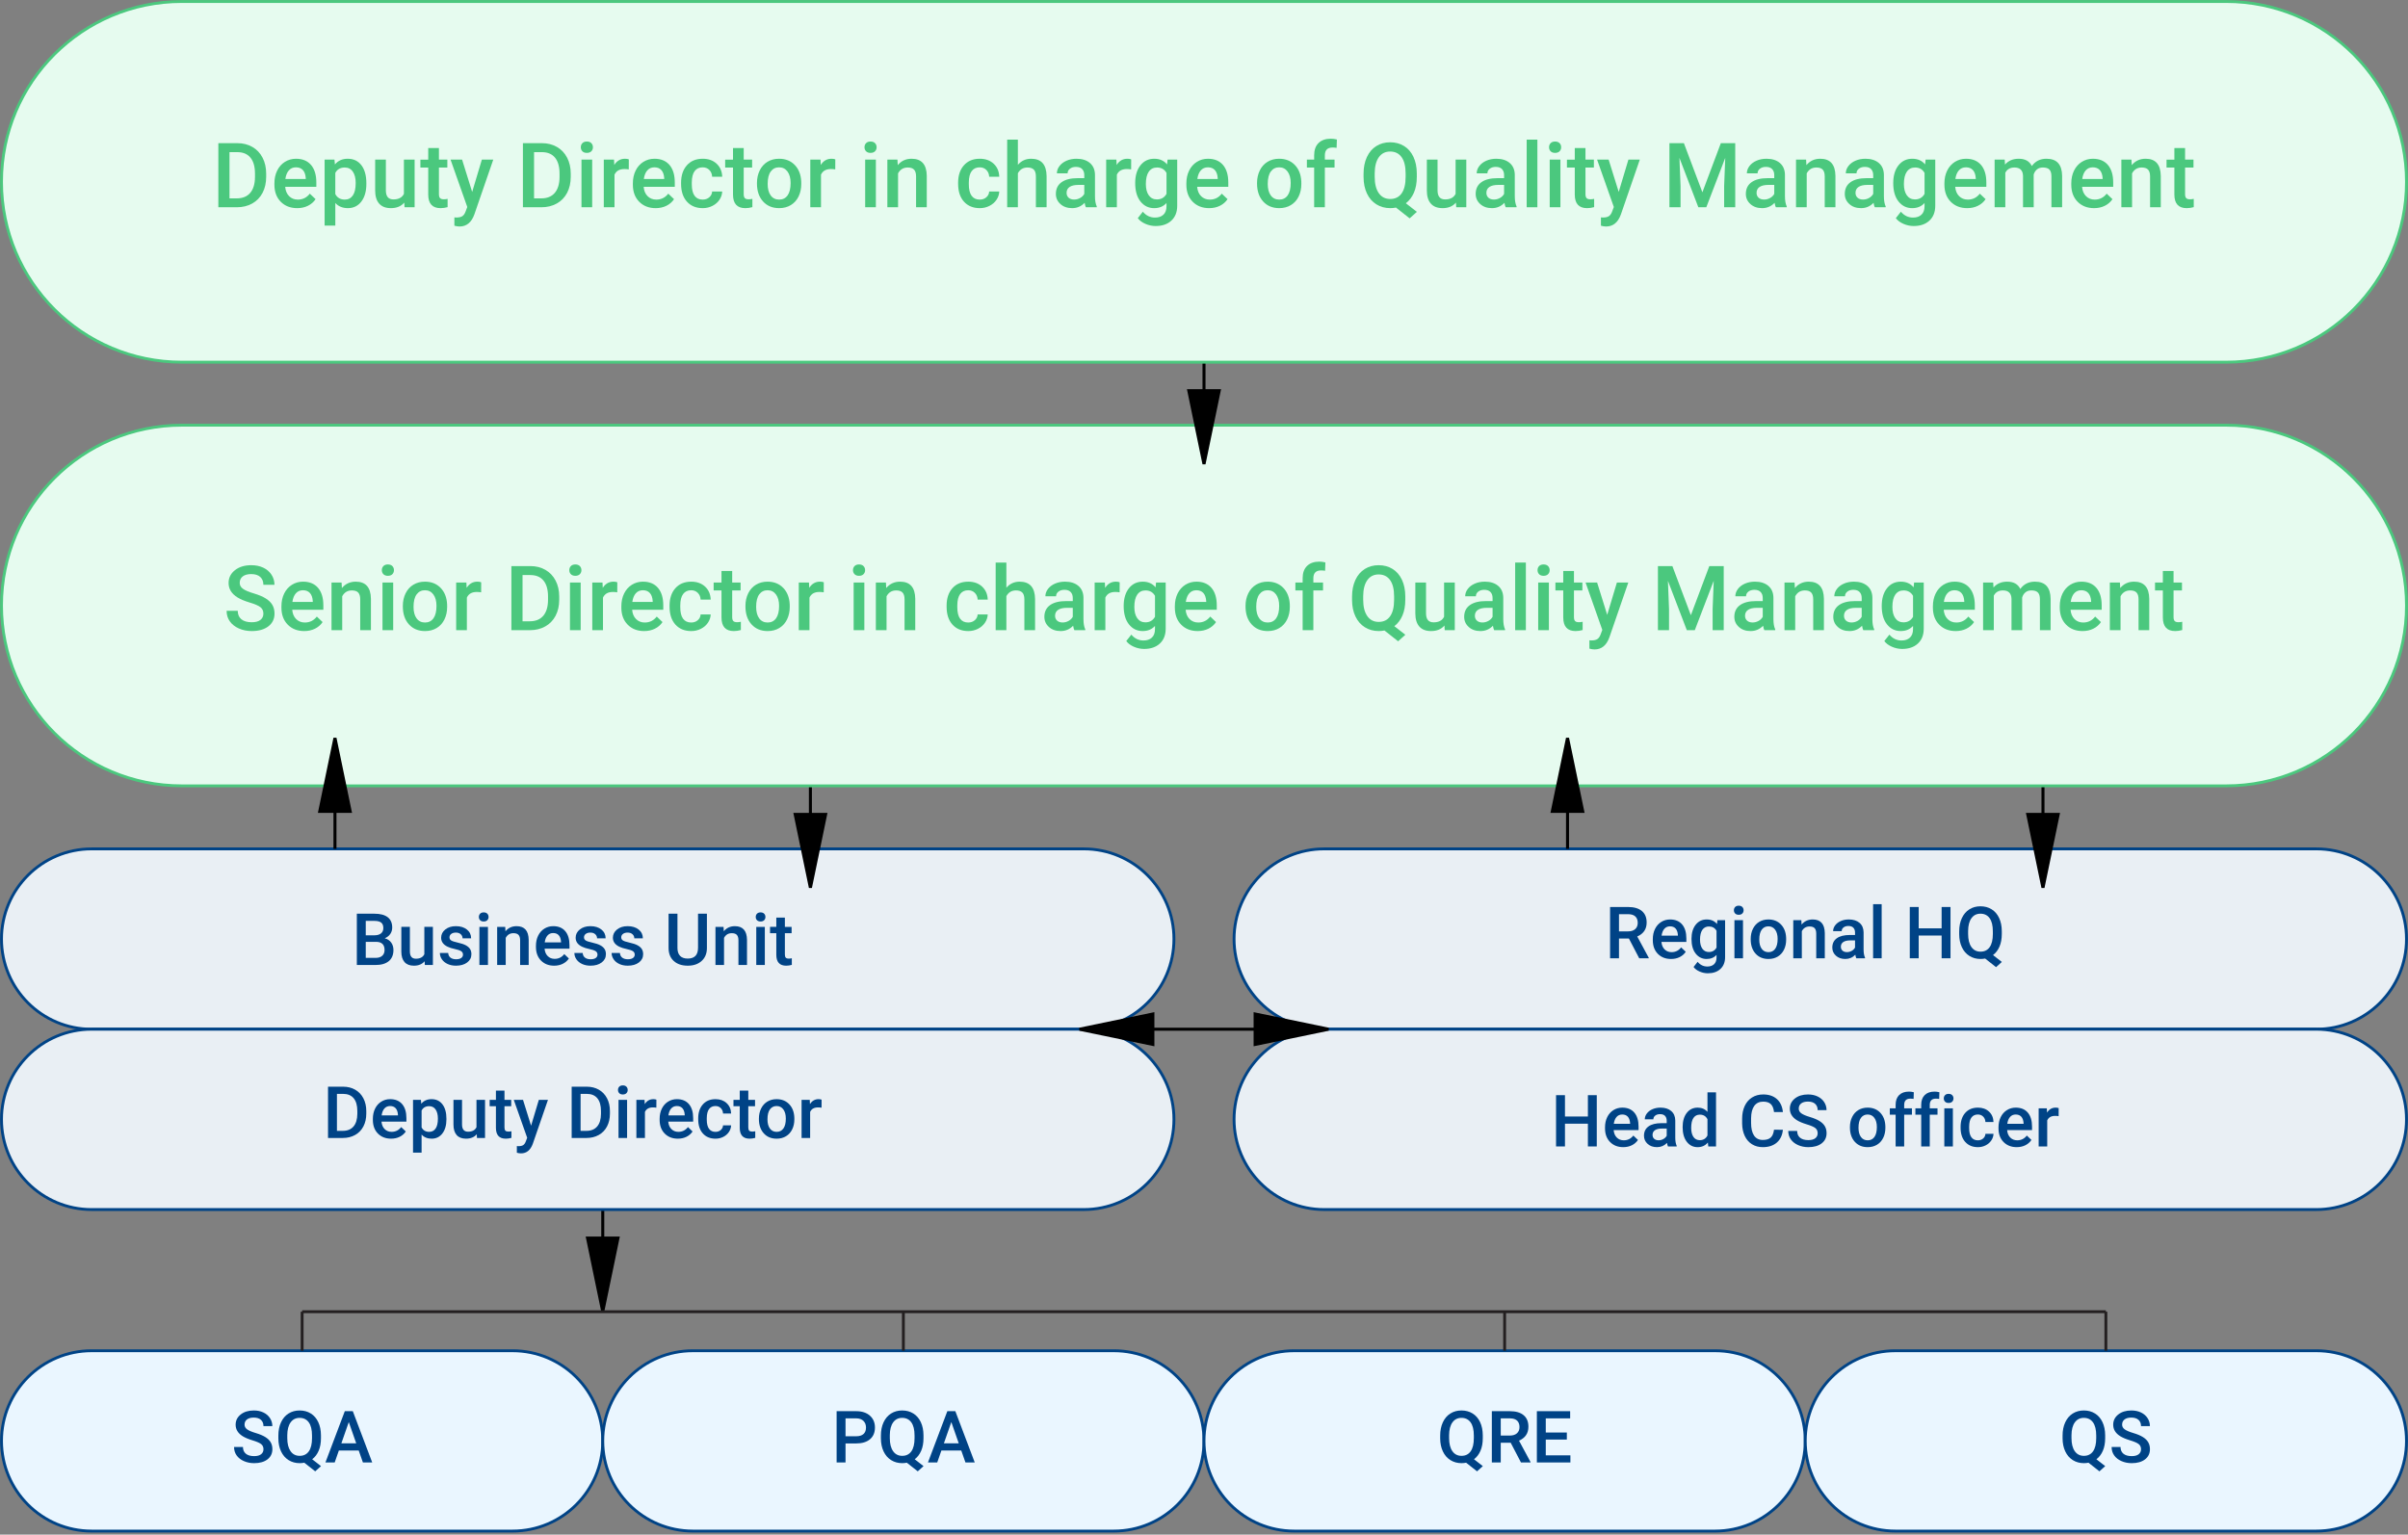 <svg fill="none" height="538" viewBox="0 0 844 538" width="844" xmlns="http://www.w3.org/2000/svg" xmlns:xlink="http://www.w3.org/1999/xlink"><rect x="0" y="0" width="844" height="538" fill="#808080" stroke="none"/><clipPath id="a"><path d="m0 0h844v537.284h-844z"/></clipPath><g clip-path="url(#a)"><path d="m211.79 459.853 5.458-26.342h-5.458v-26.342h-1.053v26.342h-5.458l5.458 26.342z" fill="#000"/><path d="m379.853 297.596h-347.716c-17.458 0-31.61 14.152-31.61 31.61 0 17.458 14.152 31.611 31.61 31.611h347.716c17.458 0 31.61-14.153 31.61-31.611s-14.152-31.61-31.61-31.61z" fill="#e9eff4" stroke="#004386" stroke-miterlimit="10"/><path d="m179.653 473.536h-147.516c-17.458 0-31.61 14.153-31.61 31.611 0 17.458 14.152 31.61 31.61 31.61h147.516c17.458 0 31.61-14.152 31.61-31.61s-14.152-31.611-31.61-31.611z" fill="#eaf6ff" stroke="#004386" stroke-miterlimit="10"/><path d="m390.39 473.536h-147.516c-17.458 0-31.61 14.153-31.61 31.611 0 17.458 14.152 31.61 31.61 31.61h147.516c17.458 0 31.61-14.152 31.61-31.61s-14.152-31.611-31.61-31.611z" fill="#eaf6ff" stroke="#004386" stroke-miterlimit="10"/><path d="m601.126 473.536h-147.516c-17.458 0-31.61 14.153-31.61 31.611 0 17.458 14.152 31.61 31.61 31.61h147.516c17.458 0 31.611-14.152 31.611-31.61s-14.153-31.611-31.611-31.611z" fill="#eaf6ff" stroke="#004386" stroke-miterlimit="10"/><path d="m811.862 473.536h-147.515c-17.458 0-31.611 14.153-31.611 31.611 0 17.458 14.153 31.61 31.611 31.61h147.515c17.458 0 31.611-14.152 31.611-31.61s-14.153-31.611-31.611-31.611z" fill="#eaf6ff" stroke="#004386" stroke-miterlimit="10"/><path d="m125.071 338.301v-17.979h6.162c2.033 0 3.581.408 4.643 1.223s1.593 2.029 1.593 3.642c0 .823-.223 1.564-.667 2.223-.445.658-1.095 1.169-1.951 1.531.971.263 1.722.759 2.253 1.488.531.728.797 1.603.797 2.624 0 1.687-.542 2.984-1.624 3.889-1.083.906-2.632 1.359-4.649 1.359zm3.124-10.41h3.063c.971 0 1.73-.22 2.278-.66.547-.441.821-1.064.821-1.871 0-.889-.253-1.531-.76-1.926-.506-.395-1.294-.593-2.364-.593h-3.038zm0 2.297v5.618h3.47c.98 0 1.745-.242 2.297-.728.551-.486.827-1.161.827-2.025 0-1.869-.955-2.824-2.865-2.865z" fill="#004386"/><path d="m148.828 336.992c-.88 1.037-2.132 1.556-3.753 1.556-1.449 0-2.546-.424-3.291-1.272s-1.117-2.075-1.117-3.68v-8.656h3v8.619c0 1.696.704 2.544 2.112 2.544 1.457 0 2.44-.523 2.951-1.569v-9.594h3v13.361h-2.827z" fill="#004386"/><path d="m162.275 334.67c0-.535-.22-.942-.66-1.222-.441-.28-1.171-.527-2.192-.741s-1.873-.486-2.556-.815c-1.498-.724-2.247-1.774-2.247-3.149 0-1.152.485-2.115 1.457-2.889.971-.774 2.206-1.161 3.704-1.161 1.597 0 2.888.395 3.871 1.186.984.79 1.476 1.815 1.476 3.074h-3.001c0-.576-.214-1.055-.642-1.438s-.996-.574-1.704-.574c-.658 0-1.195.152-1.611.456-.416.305-.624.713-.624 1.223 0 .461.194.819.581 1.074s1.169.513 2.346.772 2.101.568 2.772.926 1.169.788 1.494 1.29.488 1.112.488 1.828c0 1.202-.498 2.175-1.494 2.92-.997.745-2.301 1.118-3.915 1.118-1.095 0-2.07-.198-2.926-.593s-1.523-.939-2.001-1.63c-.477-.692-.716-1.437-.716-2.235h2.914c.042.708.309 1.253.803 1.636s1.148.574 1.963.574c.791 0 1.391-.15 1.803-.45.412-.301.617-.694.617-1.18z" fill="#004386"/><path d="m167.844 321.47c0-.461.146-.843.439-1.148.292-.304.71-.457 1.253-.457s.963.153 1.259.457c.297.305.445.687.445 1.148 0 .453-.148.83-.445 1.13-.296.301-.716.451-1.259.451s-.961-.15-1.253-.451c-.293-.3-.439-.677-.439-1.13zm3.186 16.831h-3.001v-13.361h3.001z" fill="#004386"/><path d="m177.081 324.94.086 1.544c.988-1.194 2.284-1.791 3.89-1.791 2.782 0 4.198 1.593 4.247 4.779v8.829h-3v-8.656c0-.848-.183-1.476-.55-1.883-.366-.408-.965-.612-1.796-.612-1.21 0-2.112.548-2.705 1.643v9.508h-3v-13.361z" fill="#004386"/><path d="m194.244 338.548c-1.902 0-3.443-.599-4.624-1.797-1.182-1.198-1.772-2.793-1.772-4.785v-.37c0-1.334.257-2.525.771-3.575.515-1.05 1.237-1.867 2.167-2.451.931-.584 1.968-.877 3.112-.877 1.819 0 3.225.581 4.217 1.741.992 1.161 1.488 2.803 1.488 4.927v1.21h-8.73c.09 1.103.459 1.976 1.105 2.618s1.459.963 2.439.963c1.374 0 2.494-.556 3.358-1.667l1.618 1.544c-.535.798-1.249 1.418-2.142 1.858-.894.44-1.896.661-3.007.661zm-.358-11.447c-.823 0-1.488.288-1.994.864-.507.577-.83 1.379-.97 2.408h5.717v-.222c-.066-1.004-.333-1.764-.802-2.278-.47-.515-1.12-.772-1.951-.772z" fill="#004386"/><path d="m209.42 334.67c0-.535-.221-.942-.661-1.222s-1.171-.527-2.192-.741-1.873-.486-2.556-.815c-1.498-.724-2.247-1.774-2.247-3.149 0-1.152.486-2.115 1.457-2.889s2.206-1.161 3.704-1.161c1.597 0 2.888.395 3.871 1.186.984.79 1.476 1.815 1.476 3.074h-3.001c0-.576-.214-1.055-.642-1.438s-.996-.574-1.704-.574c-.658 0-1.195.152-1.611.456-.416.305-.624.713-.624 1.223 0 .461.194.819.581 1.074s1.169.513 2.346.772 2.101.568 2.772.926 1.169.788 1.494 1.29.488 1.112.488 1.828c0 1.202-.498 2.175-1.494 2.92s-2.301 1.118-3.915 1.118c-1.095 0-2.07-.198-2.926-.593s-1.523-.939-2-1.63c-.478-.692-.717-1.437-.717-2.235h2.914c.042.708.309 1.253.803 1.636s1.148.574 1.963.574c.791 0 1.392-.15 1.803-.45.412-.301.618-.694.618-1.18z" fill="#004386"/><path d="m222.471 334.67c0-.535-.22-.942-.66-1.222-.441-.28-1.171-.527-2.192-.741s-1.873-.486-2.556-.815c-1.498-.724-2.247-1.774-2.247-3.149 0-1.152.485-2.115 1.457-2.889.971-.774 2.206-1.161 3.704-1.161 1.597 0 2.887.395 3.871 1.186.984.79 1.476 1.815 1.476 3.074h-3.001c0-.576-.214-1.055-.642-1.438s-.996-.574-1.704-.574c-.659 0-1.196.152-1.611.456-.416.305-.624.713-.624 1.223 0 .461.194.819.58 1.074.387.255 1.169.513 2.346.772 1.178.259 2.102.568 2.773.926.67.358 1.169.788 1.494 1.29s.487 1.112.487 1.828c0 1.202-.498 2.175-1.494 2.92s-2.3 1.118-3.914 1.118c-1.095 0-2.07-.198-2.926-.593s-1.523-.939-2.001-1.63c-.477-.692-.716-1.437-.716-2.235h2.914c.041.708.309 1.253.803 1.636s1.148.574 1.963.574c.79 0 1.391-.15 1.803-.45.411-.301.617-.694.617-1.18z" fill="#004386"/><path d="m247.772 320.322v12.015c0 1.909-.611 3.422-1.834 4.537-1.222 1.116-2.85 1.674-4.883 1.674-2.058 0-3.692-.55-4.902-1.649-1.211-1.099-1.816-2.624-1.816-4.575v-12.002h3.112v12.027c0 1.202.305 2.12.914 2.754.609.633 1.506.95 2.692.95 2.403 0 3.605-1.267 3.605-3.803v-11.928z" fill="#004386"/><path d="m253.6 324.94.087 1.544c.987-1.194 2.284-1.791 3.889-1.791 2.783 0 4.198 1.593 4.248 4.779v8.829h-3.001v-8.656c0-.848-.183-1.476-.549-1.883-.367-.408-.965-.612-1.797-.612-1.21 0-2.111.548-2.704 1.643v9.508h-3.001v-13.361z" fill="#004386"/><path d="m264.886 321.47c0-.461.146-.843.438-1.148.292-.304.71-.457 1.253-.457.544 0 .964.153 1.26.457.296.305.444.687.444 1.148 0 .453-.148.83-.444 1.13-.296.301-.716.451-1.26.451-.543 0-.961-.15-1.253-.451-.292-.3-.438-.677-.438-1.13zm3.185 16.831h-3v-13.361h3z" fill="#004386"/><path d="m275.098 321.693v3.247h2.358v2.223h-2.358v7.458c0 .51.101.879.302 1.105.202.226.562.34 1.081.34.346 0 .695-.042 1.049-.124v2.322c-.683.189-1.341.284-1.975.284-2.305 0-3.458-1.272-3.458-3.816v-7.569h-2.198v-2.223h2.198v-3.247z" fill="#004386"/><path d="m92.343 508.073c0-.79-.278-1.399-.834-1.827-.556-.428-1.558-.86-3.007-1.297-1.449-.436-2.601-.922-3.457-1.457-1.638-1.029-2.457-2.371-2.457-4.025 0-1.449.591-2.643 1.772-3.581s2.715-1.408 4.6-1.408c1.251 0 2.367.231 3.346.692s1.749 1.117 2.309 1.969c.56.852.84 1.797.84 2.834h-3.112c0-.938-.294-1.673-.883-2.204s-1.43-.796-2.525-.796c-1.021 0-1.813.218-2.377.654s-.846 1.045-.846 1.827c0 .659.305 1.209.914 1.649.609.44 1.613.868 3.013 1.284s2.523.889 3.371 1.42c.848.531 1.469 1.14 1.865 1.828.395.687.593 1.492.593 2.414 0 1.498-.574 2.689-1.723 3.574-1.148.885-2.706 1.328-4.674 1.328-1.301 0-2.496-.241-3.587-.723-1.091-.481-1.939-1.146-2.544-1.994-.605-.848-.908-1.836-.908-2.963h3.124c0 1.02.338 1.811 1.012 2.37.675.56 1.642.84 2.902.84 1.087 0 1.904-.22 2.451-.66.547-.441.821-1.023.821-1.748z" fill="#004386"/><path d="m112.495 504.184c0 1.704-.27 3.179-.809 4.426-.539 1.248-1.294 2.237-2.266 2.97l3.087 2.408-2.025 1.827-3.828-3.025c-.502.107-1.041.161-1.617.161-1.449 0-2.743-.356-3.884-1.068-1.14-.712-2.021-1.727-2.642-3.044s-.936-2.836-.945-4.557v-1.012c0-1.753.311-3.301.932-4.643s1.498-2.369 2.63-3.081c1.132-.712 2.426-1.068 3.883-1.068 1.482 0 2.789.352 3.921 1.056 1.131.704 2.006 1.716 2.624 3.038.617 1.321.93 2.858.938 4.612zm-3.136-.939c0-2.025-.379-3.56-1.136-4.605-.758-1.046-1.828-1.569-3.211-1.569-1.342 0-2.393.529-3.155 1.587-.761 1.058-1.15 2.55-1.167 4.476v1.05c0 1.942.381 3.461 1.143 4.556.761 1.095 1.829 1.642 3.204 1.642 1.391 0 2.459-.527 3.204-1.58.745-1.054 1.118-2.593 1.118-4.618z" fill="#004386"/><path d="m125.732 508.518h-6.964l-1.458 4.186h-3.247l6.791-17.979h2.803l6.804 17.979h-3.26zm-6.088-2.519h5.211l-2.605-7.458z" fill="#004386"/><path d="m296.356 506.036v6.668h-3.124v-17.979h6.878c2.009 0 3.604.523 4.785 1.569 1.181 1.048 1.772 2.432 1.772 4.155 0 1.763-.578 3.135-1.735 4.115-1.157.981-2.776 1.472-4.859 1.472zm0-2.519h3.754c1.111 0 1.959-.261 2.544-.784.584-.523.877-1.278.877-2.266 0-.971-.297-1.747-.89-2.328-.592-.58-1.407-.878-2.444-.895h-3.841z" fill="#004386"/><path d="m323.682 504.184c0 1.704-.269 3.179-.808 4.426-.54 1.248-1.295 2.237-2.266 2.97l3.087 2.408-2.025 1.827-3.828-3.025c-.502.107-1.041.161-1.618.161-1.448 0-2.743-.356-3.883-1.068s-2.021-1.727-2.642-3.044c-.622-1.317-.937-2.836-.945-4.557v-1.012c0-1.753.311-3.301.932-4.643.622-1.342 1.498-2.369 2.63-3.081s2.427-1.068 3.884-1.068c1.481 0 2.788.352 3.92 1.056s2.007 1.716 2.624 3.038c.617 1.321.93 2.858.938 4.612zm-3.136-.939c0-2.025-.379-3.56-1.136-4.605-.757-1.046-1.827-1.569-3.21-1.569-1.342 0-2.394.529-3.155 1.587-.762 1.058-1.151 2.55-1.167 4.476v1.05c0 1.942.381 3.461 1.142 4.556.762 1.095 1.83 1.642 3.204 1.642 1.392 0 2.46-.527 3.205-1.58.745-1.054 1.117-2.593 1.117-4.618z" fill="#004386"/><path d="m336.919 508.518h-6.964l-1.457 4.186h-3.248l6.792-17.979h2.803l6.803 17.979h-3.259zm-6.087-2.519h5.211l-2.606-7.458z" fill="#004386"/><path d="m519.713 504.184c0 1.704-.27 3.179-.809 4.426-.539 1.248-1.295 2.237-2.266 2.97l3.087 2.408-2.025 1.827-3.828-3.025c-.502.107-1.041.161-1.617.161-1.449 0-2.744-.356-3.884-1.068s-2.021-1.727-2.642-3.044c-.622-1.317-.937-2.836-.945-4.557v-1.012c0-1.753.311-3.301.932-4.643.622-1.342 1.499-2.369 2.631-3.081 1.131-.712 2.426-1.068 3.883-1.068 1.482 0 2.788.352 3.92 1.056s2.007 1.716 2.624 3.038c.618 1.321.93 2.858.939 4.612zm-3.137-.939c0-2.025-.378-3.56-1.136-4.605-.757-1.046-1.827-1.569-3.21-1.569-1.342 0-2.393.529-3.155 1.587-.761 1.058-1.15 2.55-1.167 4.476v1.05c0 1.942.381 3.461 1.142 4.556.762 1.095 1.83 1.642 3.205 1.642 1.391 0 2.459-.527 3.204-1.58.745-1.054 1.117-2.593 1.117-4.618z" fill="#004386"/><path d="m529.492 505.789h-3.482v6.915h-3.124v-17.979h6.322c2.074 0 3.675.465 4.803 1.397 1.128.931 1.692 2.278 1.692 4.04 0 1.203-.29 2.211-.871 3.023-.58.81-1.389 1.435-2.426 1.871l4.038 7.487v.161h-3.347zm-3.482-2.519h3.21c1.054 0 1.877-.265 2.47-.796.592-.531.889-1.258.889-2.18 0-.963-.274-1.708-.821-2.235-.548-.527-1.365-.798-2.451-.815h-3.297z" fill="#004386"/><path d="m549.174 504.678h-7.384v5.531h8.632v2.495h-11.755v-17.979h11.668v2.519h-8.545v4.964h7.384z" fill="#004386"/><path d="m737.858 504.184c0 1.704-.27 3.179-.809 4.426-.539 1.248-1.295 2.237-2.266 2.97l3.087 2.408-2.025 1.827-3.828-3.025c-.502.107-1.041.161-1.617.161-1.449 0-2.744-.356-3.884-1.068s-2.021-1.727-2.642-3.044c-.622-1.317-.937-2.836-.945-4.557v-1.012c0-1.753.311-3.301.932-4.643.622-1.342 1.499-2.369 2.631-3.081 1.131-.712 2.426-1.068 3.883-1.068 1.482 0 2.789.352 3.92 1.056 1.132.704 2.007 1.716 2.624 3.038.618 1.321.931 2.858.939 4.612zm-3.137-.939c0-2.025-.378-3.56-1.136-4.605-.757-1.046-1.827-1.569-3.21-1.569-1.342 0-2.393.529-3.155 1.587-.761 1.058-1.15 2.55-1.167 4.476v1.05c0 1.942.381 3.461 1.142 4.556.762 1.095 1.83 1.642 3.205 1.642 1.391 0 2.459-.527 3.204-1.58.745-1.054 1.117-2.593 1.117-4.618z" fill="#004386"/><path d="m750.428 508.073c0-.79-.278-1.399-.833-1.827-.556-.428-1.558-.86-3.007-1.297-1.449-.436-2.601-.922-3.457-1.457-1.639-1.029-2.458-2.371-2.458-4.025 0-1.449.591-2.643 1.772-3.581 1.182-.938 2.715-1.408 4.6-1.408 1.251 0 2.366.231 3.346.692s1.749 1.117 2.309 1.969.84 1.797.84 2.834h-3.112c0-.938-.294-1.673-.883-2.204-.588-.531-1.43-.796-2.525-.796-1.021 0-1.813.218-2.377.654s-.846 1.045-.846 1.827c0 .659.305 1.209.914 1.649s1.614.868 3.013 1.284 2.523.889 3.371 1.42 1.469 1.14 1.864 1.828c.396.687.593 1.492.593 2.414 0 1.498-.574 2.689-1.722 3.574-1.149.885-2.707 1.328-4.674 1.328-1.301 0-2.496-.241-3.587-.723-1.091-.481-1.939-1.146-2.544-1.994s-.907-1.836-.907-2.963h3.124c0 1.02.337 1.811 1.012 2.37.675.56 1.642.84 2.902.84 1.087 0 1.904-.22 2.451-.66.547-.441.821-1.023.821-1.748z" fill="#004386"/><path d="m811.862 297.596h-347.715c-17.458 0-31.61 14.152-31.61 31.61 0 17.458 14.152 31.611 31.61 31.611h347.715c17.458 0 31.611-14.153 31.611-31.611s-14.153-31.61-31.611-31.61z" fill="#e9eff4" stroke="#004386" stroke-miterlimit="10"/><path d="m379.853 360.817h-347.716c-17.458 0-31.61 14.152-31.61 31.61 0 17.458 14.152 31.611 31.61 31.611h347.716c17.458 0 31.61-14.153 31.61-31.611s-14.152-31.61-31.61-31.61z" fill="#e9eff4" stroke="#004386" stroke-miterlimit="10"/><path d="m811.862 360.817h-347.715c-17.458 0-31.61 14.152-31.61 31.61 0 17.458 14.152 31.611 31.61 31.611h347.715c17.458 0 31.611-14.153 31.611-31.611s-14.153-31.61-31.611-31.61z" fill="#e9eff4" stroke="#004386" stroke-miterlimit="10"/><path d="m570.936 329.036h-3.482v6.914h-3.124v-17.978h6.322c2.074 0 3.675.465 4.803 1.396s1.692 2.278 1.692 4.041c0 1.203-.291 2.21-.871 3.022-.58.811-1.389 1.436-2.426 1.872l4.038 7.487v.16h-3.347zm-3.482-2.519h3.21c1.054 0 1.877-.266 2.47-.797.592-.531.889-1.257.889-2.179 0-.963-.274-1.708-.821-2.235-.548-.527-1.365-.799-2.452-.815h-3.296z" fill="#004386"/><path d="m585.704 336.197c-1.902 0-3.443-.599-4.624-1.796-1.182-1.198-1.772-2.793-1.772-4.785v-.371c0-1.333.257-2.525.771-3.574.515-1.05 1.237-1.867 2.167-2.451.931-.585 1.968-.877 3.112-.877 1.819 0 3.225.58 4.217 1.741s1.488 2.803 1.488 4.927v1.21h-8.73c.09 1.103.459 1.976 1.105 2.618s1.459.963 2.439.963c1.374 0 2.494-.556 3.358-1.667l1.618 1.543c-.535.799-1.249 1.418-2.142 1.859-.894.44-1.896.66-3.007.66zm-.358-11.446c-.823 0-1.488.288-1.994.864-.507.576-.83 1.379-.97 2.408h5.717v-.222c-.066-1.005-.333-1.764-.802-2.278-.47-.515-1.12-.772-1.951-.772z" fill="#004386"/><path d="m592.865 329.171c0-2.074.488-3.731 1.463-4.97.976-1.239 2.27-1.858 3.884-1.858 1.523 0 2.72.531 3.593 1.593l.136-1.346h2.704v12.953c0 1.753-.545 3.136-1.636 4.149-1.091 1.012-2.562 1.518-4.414 1.518-.98 0-1.937-.203-2.871-.611-.935-.407-1.645-.94-2.13-1.599l1.42-1.803c.922 1.095 2.058 1.643 3.408 1.643.996 0 1.782-.27 2.358-.809s.865-1.332.865-2.377v-.901c-.865.963-2.017 1.444-3.458 1.444-1.564 0-2.842-.621-3.834-1.864s-1.488-2.964-1.488-5.162zm2.988.26c0 1.341.274 2.397.822 3.167.547.77 1.306 1.154 2.278 1.154 1.21 0 2.107-.518 2.692-1.555v-5.878c-.568-1.013-1.457-1.519-2.668-1.519-.987 0-1.755.391-2.302 1.173-.548.782-.822 1.935-.822 3.458z" fill="#004386"/><path d="m607.732 319.12c0-.461.146-.844.438-1.148.293-.305.71-.457 1.254-.457.543 0 .963.152 1.259.457.296.304.445.687.445 1.148 0 .453-.149.83-.445 1.13s-.716.451-1.259.451c-.544 0-.961-.151-1.254-.451-.292-.3-.438-.677-.438-1.13zm3.186 16.83h-3.001v-13.36h3.001z" fill="#004386"/><path d="m613.622 329.147c0-1.309.259-2.488.778-3.538s1.247-1.856 2.186-2.42c.938-.564 2.016-.846 3.235-.846 1.802 0 3.266.58 4.389 1.741 1.124 1.161 1.731 2.7 1.822 4.618l.012.704c0 1.317-.253 2.494-.759 3.531-.507 1.038-1.231 1.84-2.174 2.408-.942.568-2.031.852-3.266.852-1.885 0-3.393-.627-4.525-1.883-1.132-1.255-1.698-2.928-1.698-5.019zm3.001.259c0 1.375.284 2.451.852 3.229s1.358 1.167 2.37 1.167c1.013 0 1.801-.395 2.365-1.186.564-.79.846-1.946.846-3.469 0-1.35-.29-2.421-.871-3.211-.58-.79-1.368-1.185-2.364-1.185-.98 0-1.758.389-2.334 1.167s-.864 1.94-.864 3.488z" fill="#004386"/><path d="m631.366 322.59.086 1.543c.988-1.193 2.285-1.79 3.89-1.79 2.782 0 4.198 1.593 4.247 4.779v8.828h-3v-8.656c0-.847-.183-1.475-.55-1.883-.366-.407-.965-.611-1.796-.611-1.21 0-2.112.548-2.704 1.642v9.508h-3.001v-13.36z" fill="#004386"/><path d="m650.629 335.95c-.132-.255-.247-.671-.346-1.247-.955.996-2.124 1.494-3.507 1.494-1.342 0-2.437-.383-3.284-1.148-.848-.766-1.272-1.712-1.272-2.84 0-1.424.529-2.517 1.586-3.278 1.058-.762 2.571-1.143 4.538-1.143h1.84v-.876c0-.692-.193-1.245-.58-1.661s-.976-.624-1.766-.624c-.683 0-1.243.171-1.679.513-.437.341-.655.776-.655 1.302h-3c0-.732.243-1.418.728-2.055.486-.638 1.147-1.139 1.982-1.501.836-.362 1.768-.543 2.797-.543 1.564 0 2.811.393 3.741 1.179s1.408 1.891 1.433 3.316v6.025c0 1.202.168 2.161.506 2.877v.21zm-3.297-2.161c.592 0 1.15-.144 1.673-.432s.916-.675 1.179-1.16v-2.519h-1.617c-1.112 0-1.947.193-2.507.58s-.84.934-.84 1.642c0 .576.192 1.035.574 1.377.383.342.896.512 1.538.512z" fill="#004386"/><path d="m659.519 335.95h-3v-18.966h3z" fill="#004386"/><path d="m683.647 335.95h-3.112v-7.976h-8.038v7.976h-3.124v-17.978h3.124v7.483h8.038v-7.483h3.112z" fill="#004386"/><path d="m701.625 327.43c0 1.704-.269 3.18-.808 4.427-.54 1.247-1.295 2.237-2.266 2.97l3.087 2.407-2.025 1.828-3.828-3.025c-.502.107-1.042.16-1.618.16-1.449 0-2.743-.356-3.883-1.068s-2.021-1.726-2.643-3.044c-.621-1.317-.936-2.835-.944-4.556v-1.012c0-1.754.311-3.301.932-4.643.622-1.342 1.498-2.369 2.63-3.081s2.426-1.068 3.884-1.068c1.481 0 2.788.352 3.92 1.056 1.132.703 2.006 1.716 2.624 3.037.617 1.321.93 2.859.938 4.612zm-3.136-.938c0-2.025-.379-3.56-1.136-4.606-.757-1.045-1.828-1.568-3.21-1.568-1.342 0-2.394.529-3.155 1.587-.762 1.057-1.151 2.549-1.167 4.476v1.049c0 1.943.381 3.462 1.142 4.557.761 1.094 1.829 1.642 3.204 1.642 1.391 0 2.46-.527 3.204-1.581.745-1.053 1.118-2.593 1.118-4.618z" fill="#004386"/><path d="m114.971 398.947v-17.978h5.309c1.589 0 2.999.354 4.229 1.061 1.231.708 2.184 1.713 2.859 3.013.675 1.301 1.012 2.791 1.012 4.47v.902c0 1.704-.339 3.202-1.018 4.494-.679 1.293-1.647 2.289-2.902 2.988-1.255.7-2.694 1.05-4.316 1.05zm3.124-15.459v12.965h2.037c1.638 0 2.896-.513 3.772-1.538.877-1.024 1.324-2.496 1.34-4.414v-1c0-1.951-.424-3.441-1.272-4.47s-2.078-1.543-3.692-1.543z" fill="#004386"/><path d="m137.086 399.194c-1.902 0-3.443-.599-4.625-1.797-1.181-1.197-1.772-2.792-1.772-4.784v-.371c0-1.333.258-2.525.772-3.575.515-1.049 1.237-1.866 2.167-2.451.93-.584 1.968-.876 3.112-.876 1.819 0 3.225.58 4.217 1.741.992 1.16 1.488 2.803 1.488 4.927v1.21h-8.73c.09 1.103.459 1.975 1.105 2.617s1.459.964 2.439.964c1.374 0 2.494-.556 3.358-1.667l1.618 1.543c-.535.799-1.249 1.418-2.143 1.858-.893.441-1.895.661-3.006.661zm-.358-11.446c-.824 0-1.488.288-1.995.864-.506.576-.829 1.379-.969 2.408h5.717v-.223c-.066-1.004-.333-1.763-.802-2.278-.47-.514-1.12-.771-1.951-.771z" fill="#004386"/><path d="m156.472 392.403c0 2.066-.469 3.714-1.408 4.945-.938 1.231-2.198 1.846-3.778 1.846-1.466 0-2.639-.482-3.519-1.445v6.335h-3.001v-18.497h2.766l.124 1.358c.88-1.07 2.078-1.605 3.593-1.605 1.63 0 2.908.607 3.834 1.821s1.389 2.9 1.389 5.056zm-2.988-.26c0-1.333-.266-2.391-.797-3.173s-1.29-1.173-2.278-1.173c-1.226 0-2.107.506-2.642 1.519v5.927c.543 1.037 1.432 1.556 2.667 1.556.955 0 1.702-.385 2.241-1.155s.809-1.937.809-3.501z" fill="#004386"/><path d="m167.103 397.638c-.88 1.037-2.132 1.556-3.753 1.556-1.449 0-2.546-.424-3.291-1.272s-1.118-2.074-1.118-3.679v-8.656h3.001v8.618c0 1.696.704 2.544 2.111 2.544 1.457 0 2.441-.523 2.952-1.568v-9.594h3v13.36h-2.828z" fill="#004386"/><path d="m176.821 382.339v3.248h2.358v2.222h-2.358v7.458c0 .511.101.879.303 1.106.201.226.561.339 1.08.339.346 0 .696-.041 1.05-.123v2.321c-.684.189-1.342.284-1.976.284-2.305 0-3.458-1.272-3.458-3.815v-7.57h-2.197v-2.222h2.197v-3.248z" fill="#004386"/><path d="m186.144 394.65 2.716-9.063h3.198l-5.309 15.385c-.815 2.247-2.198 3.371-4.149 3.371-.436 0-.918-.074-1.445-.224v-2.332l.568.037c.758 0 1.328-.138 1.71-.414.383-.275.686-.738.908-1.389l.432-1.146-4.692-13.288h3.235z" fill="#004386"/><path d="m200.369 398.947v-17.978h5.309c1.589 0 2.999.354 4.229 1.061 1.231.708 2.184 1.713 2.859 3.013.675 1.301 1.012 2.791 1.012 4.47v.902c0 1.704-.339 3.202-1.018 4.494-.679 1.293-1.647 2.289-2.902 2.988-1.255.7-2.694 1.05-4.316 1.05zm3.124-15.459v12.965h2.037c1.638 0 2.896-.513 3.772-1.538.877-1.024 1.324-2.496 1.34-4.414v-1c0-1.951-.424-3.441-1.272-4.47s-2.078-1.543-3.692-1.543z" fill="#004386"/><path d="m216.606 382.117c0-.461.146-.844.438-1.148.293-.305.71-.457 1.254-.457.543 0 .963.152 1.259.457.296.304.445.687.445 1.148 0 .453-.149.829-.445 1.13-.296.3-.716.45-1.259.45-.544 0-.961-.15-1.254-.45-.292-.301-.438-.677-.438-1.13zm3.186 16.83h-3.001v-13.36h3.001z" fill="#004386"/><path d="m230.052 388.328c-.395-.066-.802-.099-1.222-.099-1.375 0-2.301.527-2.778 1.581v9.137h-3.001v-13.36h2.865l.074 1.494c.724-1.161 1.729-1.741 3.013-1.741.428 0 .782.057 1.062.173z" fill="#004386"/><path d="m237.597 399.194c-1.901 0-3.443-.599-4.624-1.797-1.181-1.197-1.772-2.792-1.772-4.784v-.371c0-1.333.257-2.525.772-3.575.514-1.049 1.237-1.866 2.167-2.451.93-.584 1.967-.876 3.112-.876 1.819 0 3.224.58 4.216 1.741.992 1.16 1.488 2.803 1.488 4.927v1.21h-8.73c.091 1.103.459 1.975 1.106 2.617.646.642 1.459.964 2.438.964 1.375 0 2.494-.556 3.359-1.667l1.617 1.543c-.535.799-1.249 1.418-2.142 1.858-.893.441-1.895.661-3.007.661zm-.358-11.446c-.823 0-1.488.288-1.994.864s-.829 1.379-.969 2.408h5.717v-.223c-.066-1.004-.334-1.763-.803-2.278-.469-.514-1.119-.771-1.951-.771z" fill="#004386"/><path d="m250.773 396.799c.749 0 1.37-.219 1.864-.655s.757-.975.79-1.617h2.828c-.033.831-.292 1.607-.778 2.327s-1.144 1.29-1.976 1.71c-.831.42-1.728.63-2.691.63-1.869 0-3.351-.605-4.446-1.815-1.094-1.21-1.642-2.881-1.642-5.013v-.309c0-2.033.543-3.661 1.63-4.884 1.087-1.222 2.568-1.833 4.445-1.833 1.589 0 2.884.463 3.884 1.389s1.525 2.142 1.574 3.649h-2.828c-.033-.766-.294-1.396-.784-1.89-.489-.493-1.113-.74-1.87-.74-.972 0-1.721.351-2.248 1.055s-.794 1.772-.802 3.205v.481c0 1.449.261 2.529.784 3.241s1.278 1.069 2.266 1.069z" fill="#004386"/><path d="m262.28 382.339v3.248h2.359v2.222h-2.359v7.458c0 .511.101.879.303 1.106.202.226.562.339 1.08.339.346 0 .696-.041 1.05-.123v2.321c-.683.189-1.342.284-1.976.284-2.305 0-3.457-1.272-3.457-3.815v-7.57h-2.198v-2.222h2.198v-3.248z" fill="#004386"/><path d="m265.997 392.143c0-1.308.259-2.488.778-3.537.519-1.05 1.247-1.857 2.186-2.42.938-.564 2.016-.846 3.235-.846 1.802 0 3.266.58 4.389 1.741 1.124 1.16 1.731 2.7 1.822 4.618l.012.704c0 1.317-.253 2.494-.759 3.531-.507 1.037-1.231 1.84-2.174 2.408-.942.568-2.031.852-3.266.852-1.885 0-3.393-.628-4.525-1.883s-1.698-2.929-1.698-5.019zm3.001.26c0 1.374.284 2.451.852 3.229s1.358 1.167 2.37 1.167c1.013 0 1.801-.396 2.365-1.186s.846-1.947.846-3.47c0-1.35-.29-2.42-.871-3.21-.58-.79-1.368-1.185-2.364-1.185-.98 0-1.758.389-2.334 1.166-.576.778-.864 1.941-.864 3.489z" fill="#004386"/><path d="m287.952 388.328c-.395-.066-.803-.099-1.223-.099-1.374 0-2.3.527-2.778 1.581v9.137h-3v-13.36h2.864l.074 1.494c.725-1.161 1.729-1.741 3.013-1.741.428 0 .782.057 1.062.173z" fill="#004386"/><path d="m559.668 401.917h-3.112v-7.977h-8.038v7.977h-3.124v-17.979h3.124v7.483h8.038v-7.483h3.112z" fill="#004386"/><path d="m568.954 402.164c-1.902 0-3.443-.599-4.624-1.797-1.182-1.198-1.772-2.793-1.772-4.785v-.37c0-1.334.257-2.525.771-3.575.515-1.049 1.237-1.866 2.167-2.451.931-.584 1.968-.877 3.112-.877 1.819 0 3.225.581 4.217 1.741.992 1.161 1.488 2.803 1.488 4.927v1.21h-8.73c.09 1.103.459 1.976 1.105 2.618s1.459.963 2.439.963c1.374 0 2.494-.555 3.358-1.667l1.618 1.544c-.535.798-1.249 1.418-2.142 1.858-.894.44-1.896.661-3.007.661zm-.358-11.447c-.823 0-1.488.288-1.994.865-.507.576-.83 1.378-.97 2.407h5.717v-.222c-.066-1.004-.333-1.764-.802-2.278-.47-.515-1.12-.772-1.951-.772z" fill="#004386"/><path d="m584.623 401.917c-.131-.255-.247-.671-.346-1.247-.954.996-2.123 1.494-3.506 1.494-1.342 0-2.437-.383-3.285-1.149-.848-.765-1.272-1.712-1.272-2.84 0-1.424.529-2.517 1.587-3.278s2.57-1.142 4.538-1.142h1.84v-.877c0-.691-.194-1.245-.581-1.661-.387-.415-.975-.623-1.765-.623-.684 0-1.243.171-1.68.512-.436.342-.654.776-.654 1.303h-3.001c0-.733.243-1.418.729-2.056s1.146-1.138 1.982-1.5c.835-.363 1.768-.544 2.796-.544 1.565 0 2.812.393 3.742 1.18.93.786 1.408 1.891 1.432 3.315v6.026c0 1.202.169 2.161.507 2.877v.21zm-3.297-2.161c.593 0 1.151-.144 1.673-.432.523-.288.916-.675 1.18-1.161v-2.519h-1.618c-1.111 0-1.947.193-2.506.58-.56.387-.84.935-.84 1.643 0 .576.191 1.035.574 1.376.383.342.895.513 1.537.513z" fill="#004386"/><path d="m589.76 395.138c0-2.058.477-3.711 1.432-4.958s2.235-1.871 3.84-1.871c1.416 0 2.56.494 3.433 1.482v-6.841h3.001v18.967h-2.717l-.148-1.383c-.897 1.086-2.095 1.63-3.593 1.63-1.564 0-2.83-.63-3.797-1.89-.968-1.259-1.451-2.971-1.451-5.136zm3 .259c0 1.358.262 2.418.784 3.18.523.761 1.266 1.142 2.229 1.142 1.227 0 2.124-.548 2.692-1.642v-5.705c-.552-1.07-1.441-1.605-2.667-1.605-.972 0-1.721.384-2.247 1.154-.527.77-.791 1.928-.791 3.476z" fill="#004386"/><path d="m624.902 396.064c-.181 1.918-.889 3.414-2.124 4.488-1.235 1.075-2.877 1.612-4.927 1.612-1.432 0-2.694-.34-3.785-1.019-1.09-.679-1.932-1.644-2.525-2.896-.592-1.251-.901-2.704-.926-4.358v-1.68c0-1.695.301-3.19.902-4.482s1.463-2.288 2.587-2.988c1.123-.7 2.422-1.05 3.895-1.05 1.984 0 3.581.537 4.791 1.612 1.21 1.074 1.914 2.595 2.112 4.562h-3.112c-.148-1.292-.525-2.224-1.13-2.797-.605-.572-1.492-.858-2.661-.858-1.358 0-2.401.496-3.13 1.489-.728.993-1.101 2.449-1.117 4.368v1.595c0 1.945.347 3.428 1.043 4.45.696 1.021 1.714 1.533 3.056 1.533 1.227 0 2.149-.276 2.766-.828.617-.551 1.008-1.469 1.173-2.753z" fill="#004386"/><path d="m637.089 397.286c0-.79-.278-1.399-.833-1.827-.556-.428-1.558-.86-3.007-1.297-1.449-.436-2.601-.922-3.457-1.457-1.638-1.029-2.458-2.371-2.458-4.025 0-1.449.591-2.643 1.772-3.581 1.182-.938 2.715-1.408 4.6-1.408 1.251 0 2.367.231 3.346.692.98.461 1.749 1.117 2.309 1.969s.84 1.797.84 2.834h-3.112c0-.938-.294-1.673-.883-2.204-.588-.531-1.43-.796-2.525-.796-1.021 0-1.813.218-2.377.654s-.846 1.045-.846 1.827c0 .659.305 1.208.914 1.649.609.44 1.614.868 3.013 1.284 1.4.416 2.523.889 3.371 1.42s1.469 1.14 1.865 1.828c.395.687.592 1.492.592 2.414 0 1.498-.574 2.689-1.722 3.574-1.149.885-2.706 1.328-4.674 1.328-1.301 0-2.496-.241-3.587-.723-1.091-.481-1.939-1.146-2.544-1.994s-.907-1.836-.907-2.963h3.124c0 1.02.337 1.811 1.012 2.37.675.56 1.643.84 2.902.84 1.087 0 1.904-.22 2.451-.661.548-.44.821-1.022.821-1.747z" fill="#004386"/><path d="m648.4 395.113c0-1.309.259-2.488.778-3.538.518-1.049 1.247-1.856 2.185-2.42.939-.564 2.017-.846 3.236-.846 1.802 0 3.266.581 4.389 1.741 1.124 1.161 1.731 2.7 1.821 4.619l.013.703c0 1.317-.253 2.495-.76 3.532-.506 1.037-1.23 1.84-2.173 2.408-.942.568-2.031.852-3.266.852-1.885 0-3.393-.628-4.525-1.883-1.132-1.256-1.698-2.929-1.698-5.02zm3 .259c0 1.375.284 2.451.852 3.229s1.359 1.167 2.371 1.167c1.013 0 1.801-.395 2.365-1.185s.846-1.947.846-3.47c0-1.35-.291-2.42-.871-3.21-.58-.791-1.368-1.186-2.364-1.186-.98 0-1.758.389-2.334 1.167s-.865 1.941-.865 3.488z" fill="#004386"/><path d="m664.415 401.917v-11.138h-2.038v-2.223h2.038v-1.222c0-1.482.411-2.626 1.235-3.433.823-.807 1.975-1.21 3.457-1.21.527 0 1.087.074 1.679.222l-.074 2.346c-.329-.065-.712-.098-1.148-.098-1.432 0-2.149.736-2.149 2.21v1.185h2.717v2.223h-2.717v11.138z" fill="#004386"/><path d="m673.379 401.917v-11.138h-2.037v-2.223h2.037v-1.222c0-1.482.412-2.626 1.235-3.433s1.976-1.21 3.457-1.21c.527 0 1.087.074 1.68.222l-.074 2.346c-.33-.065-.712-.098-1.149-.098-1.432 0-2.148.736-2.148 2.21v1.185h2.716v2.223h-2.716v11.138z" fill="#004386"/><path d="m681.294 385.087c0-.461.147-.844.439-1.149.292-.304.71-.457 1.253-.457s.963.153 1.26.457c.296.305.444.688.444 1.149 0 .452-.148.829-.444 1.129-.297.301-.717.451-1.26.451s-.961-.15-1.253-.451c-.292-.3-.439-.677-.439-1.129zm3.186 16.83h-3v-13.361h3z" fill="#004386"/><path d="m693.235 399.768c.749 0 1.371-.218 1.865-.654.493-.437.757-.976.79-1.618h2.827c-.032.832-.292 1.607-.777 2.328-.486.72-1.145 1.29-1.976 1.71-.832.42-1.729.63-2.692.63-1.869 0-3.35-.605-4.445-1.815-1.095-1.211-1.642-2.882-1.642-5.014v-.308c0-2.034.543-3.662 1.629-4.884 1.087-1.222 2.569-1.834 4.446-1.834 1.588 0 2.883.463 3.883 1.39 1 .926 1.525 2.142 1.574 3.648h-2.827c-.033-.765-.294-1.395-.784-1.889s-1.114-.741-1.871-.741c-.971 0-1.72.352-2.247 1.056s-.795 1.772-.803 3.204v.482c0 1.449.261 2.529.784 3.241s1.278 1.068 2.266 1.068z" fill="#004386"/><path d="m706.867 402.164c-1.902 0-3.443-.599-4.624-1.797-1.182-1.198-1.772-2.793-1.772-4.785v-.37c0-1.334.257-2.525.771-3.575.515-1.049 1.237-1.866 2.167-2.451.931-.584 1.968-.877 3.112-.877 1.819 0 3.225.581 4.217 1.741.992 1.161 1.488 2.803 1.488 4.927v1.21h-8.73c.09 1.103.459 1.976 1.105 2.618s1.459.963 2.439.963c1.374 0 2.494-.555 3.358-1.667l1.618 1.544c-.535.798-1.249 1.418-2.142 1.858-.894.44-1.896.661-3.007.661zm-.358-11.447c-.823 0-1.488.288-1.994.865-.507.576-.83 1.378-.97 2.407h5.717v-.222c-.065-1.004-.333-1.764-.802-2.278-.469-.515-1.12-.772-1.951-.772z" fill="#004386"/><path d="m721.549 391.298c-.396-.066-.803-.099-1.223-.099-1.375 0-2.301.527-2.778 1.58v9.138h-3.001v-13.361h2.865l.074 1.494c.725-1.16 1.729-1.741 3.013-1.741.428 0 .782.058 1.062.173z" fill="#004386"/><path d="m284.575 311.318 5.458-26.342h-5.458v-26.342h-1.054v26.342h-5.457l5.457 26.342z" fill="#000"/><path d="m716.585 311.318 5.457-26.342h-5.457v-26.342h-1.054v26.342h-5.457l5.457 26.342z" fill="#000"/><path d="m465.728 360.29-26.342-5.457v5.457h-8.429-26.342v-5.457l-26.342 5.457h-.001v1.054h.001l26.342 5.457v-5.457h8.428 26.343v5.457l26.342-5.457z" fill="#000"/><path d="m780.252 149.061h-716.504c-34.916 0-63.221 28.305-63.221 63.221 0 34.916 28.305 63.221 63.221 63.221h716.504c34.916 0 63.221-28.305 63.221-63.221s-28.305-63.221-63.221-63.221z" fill="#e6fbef" stroke="#4bc87e" stroke-miterlimit="10"/><g fill="#4bc87e"><path d="m92.314 215.138c0-.988-.348-1.749-1.042-2.285-.695-.535-1.947-1.075-3.758-1.62-1.811-.546-3.252-1.153-4.322-1.822-2.048-1.286-3.071-2.963-3.071-5.031 0-1.811.738-3.303 2.214-4.476s3.394-1.76 5.75-1.76c1.564 0 2.958.288 4.183.864 1.224.577 2.187 1.397 2.886 2.462s1.05 2.246 1.05 3.543h-3.89c0-1.173-.368-2.092-1.104-2.756s-1.787-.995-3.156-.995c-1.276 0-2.267.273-2.972.818-.705.545-1.057 1.307-1.057 2.284 0 .823.381 1.51 1.142 2.06.761.551 2.017 1.086 3.766 1.606 1.749.519 3.154 1.111 4.214 1.775 1.06.663 1.837 1.425 2.331 2.284.494.859.741 1.865.741 3.018 0 1.873-.718 3.362-2.154 4.468-1.435 1.106-3.382 1.66-5.841 1.66-1.626 0-3.121-.301-4.484-.904-1.363-.602-2.423-1.432-3.18-2.492s-1.134-2.295-1.134-3.704h3.905c0 1.275.422 2.263 1.266 2.963s2.053 1.05 3.627 1.05c1.358 0 2.379-.276 3.063-.827.684-.55 1.027-1.278 1.027-2.183z"/><path d="m106.637 221.235c-2.377 0-4.304-.75-5.781-2.247-1.477-1.497-2.214-3.49-2.214-5.98v-.463c0-1.667.321-3.157.964-4.469s1.546-2.333 2.709-3.063c1.163-.731 2.459-1.096 3.89-1.096 2.274 0 4.03.725 5.27 2.176s1.861 3.504 1.861 6.158v1.513h-10.913c.113 1.379.573 2.47 1.381 3.272.808.803 1.824 1.204 3.049 1.204 1.718 0 3.118-.694 4.198-2.084l2.022 1.93c-.669.998-1.562 1.772-2.678 2.322-1.117.551-2.369.827-3.758.827zm-.448-14.309c-1.029 0-1.86.361-2.493 1.081s-1.036 1.723-1.211 3.01h7.146v-.278c-.082-1.255-.417-2.205-1.003-2.848-.587-.643-1.399-.965-2.439-.965z"/><path d="m119.725 204.225.109 1.93c1.234-1.492 2.855-2.238 4.861-2.238 3.478 0 5.248 1.991 5.31 5.973v11.036h-3.751v-10.82c0-1.06-.229-1.845-.687-2.354-.458-.51-1.206-.764-2.245-.764-1.513 0-2.64.684-3.38 2.053v11.885h-3.751v-16.701z"/><path d="m133.833 199.888c0-.576.182-1.055.547-1.435.366-.381.888-.571 1.568-.571.679 0 1.203.19 1.574.571.37.38.556.859.556 1.435 0 .566-.186 1.036-.556 1.412-.371.376-.895.564-1.574.564-.68 0-1.202-.188-1.568-.564-.365-.376-.547-.846-.547-1.412zm3.982 21.038h-3.75v-16.701h3.75z"/><path d="m141.195 212.421c0-1.636.324-3.11.973-4.422.648-1.312 1.559-2.321 2.732-3.026 1.173-.704 2.521-1.056 4.044-1.056 2.253 0 4.082.725 5.486 2.176 1.405 1.451 2.164 3.375 2.277 5.773l.016.879c0 1.647-.317 3.118-.95 4.415-.633 1.296-1.538 2.3-2.717 3.01-1.178.71-2.538 1.065-4.082 1.065-2.356 0-4.242-.786-5.657-2.355s-2.122-3.66-2.122-6.274zm3.751.324c0 1.719.355 3.064 1.065 4.036s1.698 1.459 2.963 1.459c1.266 0 2.251-.494 2.956-1.482.705-.987 1.058-2.433 1.058-4.337 0-1.687-.364-3.025-1.089-4.013-.726-.988-1.71-1.482-2.955-1.482-1.225 0-2.197.486-2.918 1.459-.72.972-1.08 2.426-1.08 4.36z"/><path d="m168.639 207.652c-.494-.082-1.004-.124-1.528-.124-1.719 0-2.876.659-3.473 1.976v11.422h-3.751v-16.701h3.581l.093 1.868c.905-1.451 2.161-2.176 3.766-2.176.535 0 .977.072 1.327.216z"/><path d="m179.242 220.926v-22.473h6.637c1.986 0 3.748.442 5.286 1.327s2.73 2.14 3.574 3.766 1.265 3.489 1.265 5.588v1.126c0 2.13-.425 4.003-1.273 5.619-.849 1.615-2.058 2.86-3.628 3.735-1.569.875-3.367 1.312-5.394 1.312zm3.905-19.325v16.207h2.547c2.048 0 3.619-.641 4.715-1.922s1.654-3.12 1.675-5.518v-1.25c0-2.438-.53-4.301-1.59-5.587s-2.598-1.93-4.615-1.93z"/><path d="m199.539 199.888c0-.576.182-1.055.547-1.435.366-.381.888-.571 1.568-.571.679 0 1.204.19 1.574.571.37.38.556.859.556 1.435 0 .566-.186 1.036-.556 1.412s-.895.564-1.574.564c-.68 0-1.202-.188-1.568-.564-.365-.376-.547-.846-.547-1.412zm3.982 21.038h-3.75v-16.701h3.75z"/><path d="m216.348 207.652c-.494-.082-1.004-.124-1.528-.124-1.719 0-2.876.659-3.473 1.976v11.422h-3.751v-16.701h3.581l.093 1.868c.905-1.451 2.161-2.176 3.766-2.176.535 0 .977.072 1.327.216z"/><path d="m225.778 221.235c-2.377 0-4.304-.75-5.78-2.247-1.477-1.497-2.215-3.49-2.215-5.98v-.463c0-1.667.321-3.157.964-4.469s1.547-2.333 2.71-3.063c1.162-.731 2.459-1.096 3.889-1.096 2.274 0 4.031.725 5.271 2.176s1.86 3.504 1.86 6.158v1.513h-10.912c.113 1.379.573 2.47 1.381 3.272.807.803 1.824 1.204 3.049 1.204 1.718 0 3.117-.694 4.198-2.084l2.022 1.93c-.669.998-1.562 1.772-2.679 2.322-1.116.551-2.368.827-3.758.827zm-.447-14.309c-1.029 0-1.861.361-2.493 1.081-.633.72-1.037 1.723-1.212 3.01h7.147v-.278c-.083-1.255-.417-2.205-1.003-2.848-.587-.643-1.4-.965-2.439-.965z"/><path d="m242.247 218.24c.937 0 1.713-.272 2.331-.818.617-.545.946-1.219.988-2.022h3.534c-.041 1.039-.365 2.009-.972 2.909s-1.43 1.614-2.47 2.138c-1.039.525-2.161.788-3.365.788-2.335 0-4.188-.757-5.556-2.269-1.369-1.513-2.053-3.602-2.053-6.267v-.386c0-2.541.679-4.577 2.037-6.105 1.359-1.528 3.211-2.291 5.557-2.291 1.986 0 3.604.578 4.854 1.736 1.25 1.157 1.906 2.678 1.968 4.561h-3.534c-.042-.957-.369-1.744-.981-2.361-.612-.618-1.391-.927-2.338-.927-1.214 0-2.15.44-2.809 1.32-.659.879-.993 2.215-1.003 4.005v.602c0 1.811.326 3.161.979 4.052.654.89 1.598 1.335 2.833 1.335z"/><path d="m256.632 200.166v4.059h2.948v2.779h-2.948v9.322c0 .638.126 1.098.378 1.381s.703.425 1.351.425c.432 0 .87-.051 1.312-.154v2.902c-.854.236-1.677.355-2.47.355-2.881 0-4.321-1.59-4.321-4.77v-9.461h-2.748v-2.779h2.748v-4.059z"/><path d="m261.278 212.421c0-1.636.324-3.11.973-4.422.648-1.312 1.559-2.321 2.732-3.026 1.173-.704 2.521-1.056 4.044-1.056 2.253 0 4.082.725 5.486 2.176 1.405 1.451 2.164 3.375 2.277 5.773l.016.879c0 1.647-.317 3.118-.95 4.415-.633 1.296-1.538 2.3-2.717 3.01-1.178.71-2.538 1.065-4.082 1.065-2.356 0-4.242-.786-5.657-2.355s-2.122-3.66-2.122-6.274zm3.751.324c0 1.719.355 3.064 1.065 4.036s1.698 1.459 2.963 1.459c1.266 0 2.251-.494 2.956-1.482.705-.987 1.058-2.433 1.058-4.337 0-1.687-.364-3.025-1.089-4.013-.726-.988-1.71-1.482-2.955-1.482-1.225 0-2.197.486-2.918 1.459-.72.972-1.08 2.426-1.08 4.36z"/><path d="m288.721 207.652c-.494-.082-1.003-.124-1.528-.124-1.718 0-2.876.659-3.473 1.976v11.422h-3.75v-16.701h3.581l.092 1.868c.906-1.451 2.161-2.176 3.766-2.176.535 0 .978.072 1.328.216z"/><path d="m298.97 199.888c0-.576.182-1.055.548-1.435.365-.381.888-.571 1.567-.571s1.204.19 1.574.571c.371.38.556.859.556 1.435 0 .566-.185 1.036-.556 1.412-.37.376-.895.564-1.574.564s-1.202-.188-1.567-.564c-.366-.376-.548-.846-.548-1.412zm3.982 21.038h-3.75v-16.701h3.75z"/><path d="m310.516 204.225.108 1.93c1.234-1.492 2.855-2.238 4.862-2.238 3.478 0 5.247 1.991 5.309 5.973v11.036h-3.751v-10.82c0-1.06-.229-1.845-.687-2.354-.458-.51-1.206-.764-2.245-.764-1.513 0-2.64.684-3.38 2.053v11.885h-3.751v-16.701z"/><path d="m339.348 218.24c.936 0 1.713-.272 2.33-.818.618-.545.947-1.219.988-2.022h3.535c-.041 1.039-.366 2.009-.973 2.909s-1.43 1.614-2.469 2.138c-1.039.525-2.161.788-3.365.788-2.336 0-4.188-.757-5.557-2.269-1.368-1.513-2.052-3.602-2.052-6.267v-.386c0-2.541.679-4.577 2.037-6.105s3.211-2.291 5.557-2.291c1.986 0 3.603.578 4.853 1.736 1.251 1.157 1.907 2.678 1.969 4.561h-3.535c-.041-.957-.368-1.744-.98-2.361-.613-.618-1.392-.927-2.338-.927-1.214 0-2.151.44-2.809 1.32-.659.879-.993 2.215-1.004 4.005v.602c0 1.811.327 3.161.98 4.052.653.89 1.598 1.335 2.833 1.335z"/><path d="m352.73 206.047c1.224-1.42 2.773-2.13 4.646-2.13 3.56 0 5.366 2.032 5.417 6.096v10.913h-3.751v-10.774c0-1.152-.25-1.968-.749-2.447-.499-.478-1.231-.717-2.199-.717-1.502 0-2.623.669-3.364 2.007v11.931h-3.751v-23.708h3.751z"/><path d="m376.561 220.926c-.165-.319-.309-.839-.432-1.559-1.194 1.245-2.655 1.868-4.384 1.868-1.677 0-3.046-.479-4.105-1.436-1.06-.957-1.59-2.14-1.59-3.55 0-1.78.66-3.147 1.983-4.098 1.322-.952 3.213-1.428 5.672-1.428h2.3v-1.095c0-.865-.242-1.557-.725-2.077-.484-.52-1.22-.779-2.207-.779-.854 0-1.554.213-2.099.64-.546.427-.819.97-.819 1.629h-3.75c0-.916.303-1.773.91-2.57.608-.798 1.433-1.422 2.477-1.875 1.045-.453 2.21-.679 3.497-.679 1.955 0 3.514.491 4.676 1.473 1.163.983 1.76 2.365 1.791 4.145v7.532c0 1.502.211 2.701.633 3.596v.263zm-4.121-2.701c.741 0 1.437-.18 2.091-.54.653-.361 1.145-.844 1.474-1.451v-3.149h-2.022c-1.389 0-2.433.242-3.133.725-.7.484-1.05 1.168-1.05 2.053 0 .721.239 1.294.718 1.721.478.427 1.119.641 1.922.641z"/><path d="m392.428 207.652c-.494-.082-1.003-.124-1.528-.124-1.719 0-2.876.659-3.473 1.976v11.422h-3.751v-16.701h3.581l.093 1.868c.905-1.451 2.161-2.176 3.766-2.176.535 0 .977.072 1.327.216z"/><path d="m393.848 212.452c0-2.593.609-4.664 1.828-6.213 1.22-1.549 2.838-2.322 4.855-2.322 1.904 0 3.401.663 4.491 1.991l.17-1.683h3.38v16.191c0 2.192-.682 3.921-2.045 5.187-1.364 1.265-3.202 1.898-5.518 1.898-1.224 0-2.421-.255-3.589-.763-1.168-.511-2.055-1.177-2.662-2l1.775-2.253c1.153 1.368 2.573 2.053 4.26 2.053 1.245 0 2.228-.338 2.948-1.011.721-.675 1.081-1.665 1.081-2.972v-1.126c-1.081 1.204-2.521 1.806-4.322 1.806-1.955 0-3.553-.777-4.793-2.331s-1.859-3.704-1.859-6.452zm3.735.324c0 1.678.342 2.997 1.026 3.959s1.634 1.443 2.848 1.443c1.513 0 2.634-.648 3.365-1.944v-7.347c-.71-1.266-1.822-1.899-3.334-1.899-1.235 0-2.195.489-2.879 1.467-.684.977-1.026 2.418-1.026 4.321z"/><path d="m419.778 221.235c-2.377 0-4.304-.75-5.78-2.247-1.477-1.497-2.215-3.49-2.215-5.98v-.463c0-1.667.321-3.157.964-4.469s1.547-2.333 2.71-3.063c1.162-.731 2.459-1.096 3.889-1.096 2.274 0 4.031.725 5.272 2.176 1.239 1.451 1.859 3.504 1.859 6.158v1.513h-10.912c.113 1.379.573 2.47 1.381 3.272.807.803 1.824 1.204 3.049 1.204 1.718 0 3.117-.694 4.198-2.084l2.022 1.93c-.669.998-1.562 1.772-2.678 2.322-1.117.551-2.369.827-3.759.827zm-.447-14.309c-1.029 0-1.861.361-2.493 1.081-.633.72-1.037 1.723-1.212 3.01h7.147v-.278c-.083-1.255-.417-2.205-1.003-2.848-.587-.643-1.4-.965-2.439-.965z"/><path d="m436.556 212.421c0-1.636.324-3.11.973-4.422.648-1.312 1.558-2.321 2.732-3.026 1.173-.704 2.521-1.056 4.043-1.056 2.254 0 4.082.725 5.488 2.176 1.404 1.451 2.163 3.375 2.276 5.773l.016.879c0 1.647-.316 3.118-.95 4.415-.632 1.296-1.539 2.3-2.717 3.01s-2.538 1.065-4.082 1.065c-2.356 0-4.242-.786-5.656-2.355-1.416-1.569-2.123-3.66-2.123-6.274zm3.751.324c0 1.719.355 3.064 1.065 4.036s1.698 1.459 2.963 1.459c1.266 0 2.251-.494 2.957-1.482.703-.987 1.056-2.433 1.056-4.337 0-1.687-.363-3.025-1.087-4.013-.727-.988-1.711-1.482-2.957-1.482-1.224 0-2.196.486-2.917 1.459-.72.972-1.08 2.426-1.08 4.36z"/><path d="m456.575 220.926v-13.922h-2.547v-2.779h2.547v-1.528c0-1.852.515-3.282 1.544-4.291 1.029-1.008 2.469-1.512 4.321-1.512.659 0 1.359.092 2.099.278l-.092 2.932c-.412-.082-.89-.123-1.436-.123-1.79 0-2.685.921-2.685 2.763v1.481h3.395v2.779h-3.395v13.922z"/><path d="m492.553 210.276c0 2.13-.337 3.974-1.011 5.533s-1.618 2.796-2.832 3.712l3.859 3.01-2.532 2.284-4.784-3.781c-.628.134-1.302.201-2.022.201-1.811 0-3.43-.446-4.854-1.336-1.426-.89-2.527-2.158-3.303-3.804-.778-1.647-1.171-3.545-1.181-5.696v-1.265c0-2.192.388-4.127 1.164-5.804.777-1.677 1.873-2.961 3.289-3.851 1.414-.89 3.032-1.335 4.854-1.335 1.852 0 3.485.439 4.901 1.319 1.414.88 2.507 2.146 3.279 3.797.772 1.652 1.163 3.574 1.173 5.766zm-3.92-1.173c0-2.532-.474-4.451-1.42-5.757-.947-1.307-2.285-1.961-4.013-1.961-1.677 0-2.993.661-3.944 1.983-.952 1.322-1.438 3.188-1.458 5.596v1.312c0 2.428.475 4.327 1.427 5.695.952 1.369 2.287 2.053 4.006 2.053 1.739 0 3.073-.658 4.005-1.976.931-1.317 1.397-3.241 1.397-5.772z"/><path d="m506.275 219.29c-1.101 1.296-2.665 1.945-4.692 1.945-1.811 0-3.183-.53-4.114-1.59s-1.396-2.593-1.396-4.6v-10.82h3.75v10.774c0 2.12.88 3.179 2.64 3.179 1.821 0 3.051-.653 3.689-1.96v-11.993h3.75v16.701h-3.534z"/><path d="m523.701 220.926c-.165-.319-.309-.839-.432-1.559-1.194 1.245-2.655 1.868-4.384 1.868-1.677 0-3.045-.479-4.105-1.436s-1.59-2.14-1.59-3.55c0-1.78.661-3.147 1.984-4.098 1.321-.952 3.212-1.428 5.672-1.428h2.299v-1.095c0-.865-.241-1.557-.725-2.077s-1.219-.779-2.207-.779c-.854 0-1.554.213-2.099.64-.546.427-.818.97-.818 1.629h-3.751c0-.916.303-1.773.911-2.57.607-.798 1.432-1.422 2.477-1.875 1.044-.453 2.21-.679 3.496-.679 1.955 0 3.514.491 4.677 1.473 1.162.983 1.759 2.365 1.79 4.145v7.532c0 1.502.211 2.701.633 3.596v.263zm-4.121-2.701c.741 0 1.437-.18 2.091-.54.653-.361 1.145-.844 1.474-1.451v-3.149h-2.022c-1.389 0-2.433.242-3.133.725-.7.484-1.049 1.168-1.049 2.053 0 .721.239 1.294.717 1.721.479.427 1.119.641 1.922.641z"/><path d="m534.814 220.926h-3.751v-23.708h3.751z"/><path d="m538.904 199.888c0-.576.182-1.055.549-1.435.364-.381.887-.571 1.566-.571s1.204.19 1.574.571c.371.38.556.859.556 1.435 0 .566-.185 1.036-.556 1.412-.37.376-.895.564-1.574.564s-1.202-.188-1.566-.564c-.367-.376-.549-.846-.549-1.412zm3.982 21.038h-3.75v-16.701h3.75z"/><path d="m551.669 200.166v4.059h2.948v2.779h-2.948v9.322c0 .638.125 1.098.378 1.381.252.283.702.425 1.351.425.432 0 .869-.051 1.312-.154v2.902c-.854.236-1.678.355-2.47.355-2.881 0-4.322-1.59-4.322-4.77v-9.461h-2.747v-2.779h2.747v-4.059z"/><path d="m563.322 215.555 3.396-11.33h3.997l-6.637 19.232c-1.018 2.809-2.747 4.214-5.186 4.214-.545 0-1.147-.093-1.806-.279v-2.916l.71.046c.947 0 1.66-.173 2.138-.516.479-.345.857-.923 1.135-1.735l.54-1.435-5.865-16.611h4.044z"/><path d="m586.166 198.453 6.482 17.225 6.467-17.225h5.048v22.473h-3.89v-7.409l.386-9.909-6.637 17.318h-2.794l-6.621-17.303.386 9.894v7.409h-3.89v-22.473z"/><path d="m618.393 220.926c-.164-.319-.308-.839-.432-1.559-1.193 1.245-2.655 1.868-4.383 1.868-1.677 0-3.046-.479-4.106-1.436s-1.59-2.14-1.59-3.55c0-1.78.661-3.147 1.984-4.098 1.321-.952 3.213-1.428 5.672-1.428h2.3v-1.095c0-.865-.242-1.557-.726-2.077-.483-.52-1.219-.779-2.207-.779-.854 0-1.554.213-2.099.64s-.818.97-.818 1.629h-3.751c0-.916.304-1.773.911-2.57.607-.798 1.432-1.422 2.478-1.875 1.043-.453 2.209-.679 3.495-.679 1.955 0 3.514.491 4.677 1.473 1.163.983 1.76 2.365 1.79 4.145v7.532c0 1.502.211 2.701.633 3.596v.263zm-4.121-2.701c.741 0 1.438-.18 2.091-.54.654-.361 1.146-.844 1.475-1.451v-3.149h-2.022c-1.389 0-2.434.242-3.133.725-.7.484-1.05 1.168-1.05 2.053 0 .721.24 1.294.717 1.721.48.427 1.12.641 1.922.641z"/><path d="m628.997 204.225.108 1.93c1.235-1.492 2.855-2.238 4.862-2.238 3.478 0 5.248 1.991 5.31 5.973v11.036h-3.751v-10.82c0-1.06-.23-1.845-.686-2.354-.459-.51-1.207-.764-2.247-.764-1.512 0-2.639.684-3.38 2.053v11.885h-3.751v-16.701z"/><path d="m653.076 220.926c-.165-.319-.309-.839-.433-1.559-1.193 1.245-2.654 1.868-4.383 1.868-1.677 0-3.046-.479-4.106-1.436s-1.59-2.14-1.59-3.55c0-1.78.661-3.147 1.984-4.098 1.322-.952 3.213-1.428 5.672-1.428h2.3v-1.095c0-.865-.242-1.557-.726-2.077-.483-.52-1.219-.779-2.207-.779-.854 0-1.553.213-2.099.64-.545.427-.818.97-.818 1.629h-3.751c0-.916.304-1.773.911-2.57.607-.798 1.432-1.422 2.478-1.875 1.043-.453 2.209-.679 3.495-.679 1.955 0 3.514.491 4.677 1.473 1.163.983 1.76 2.365 1.791 4.145v7.532c0 1.502.211 2.701.632 3.596v.263zm-4.122-2.701c.741 0 1.438-.18 2.091-.54.654-.361 1.146-.844 1.475-1.451v-3.149h-2.022c-1.389 0-2.434.242-3.133.725-.7.484-1.05 1.168-1.05 2.053 0 .721.24 1.294.717 1.721.48.427 1.12.641 1.922.641z"/><path d="m659.542 212.452c0-2.593.61-4.664 1.83-6.213 1.218-1.549 2.837-2.322 4.854-2.322 1.903 0 3.401.663 4.491 1.991l.17-1.683h3.38v16.191c0 2.192-.682 3.921-2.045 5.187-1.364 1.265-3.203 1.898-5.518 1.898-1.224 0-2.421-.255-3.589-.763-1.168-.511-2.055-1.177-2.662-2l1.775-2.253c1.153 1.368 2.573 2.053 4.26 2.053 1.245 0 2.228-.338 2.948-1.011.72-.675 1.081-1.665 1.081-2.972v-1.126c-1.081 1.204-2.521 1.806-4.322 1.806-1.955 0-3.553-.777-4.792-2.331-1.241-1.554-1.861-3.704-1.861-6.452zm3.736.324c0 1.678.341 2.997 1.027 3.959.683.962 1.633 1.443 2.847 1.443 1.512 0 2.634-.648 3.365-1.944v-7.347c-.71-1.266-1.822-1.899-3.334-1.899-1.235 0-2.195.489-2.878 1.467-.686.977-1.027 2.418-1.027 4.321z"/><path d="m685.473 221.235c-2.377 0-4.304-.75-5.78-2.247-1.477-1.497-2.215-3.49-2.215-5.98v-.463c0-1.667.321-3.157.964-4.469s1.547-2.333 2.71-3.063c1.162-.731 2.459-1.096 3.889-1.096 2.274 0 4.031.725 5.272 2.176 1.238 1.451 1.859 3.504 1.859 6.158v1.513h-10.912c.113 1.379.573 2.47 1.38 3.272.808.803 1.825 1.204 3.049 1.204 1.719 0 3.118-.694 4.199-2.084l2.022 1.93c-.669.998-1.562 1.772-2.678 2.322-1.117.551-2.37.827-3.759.827zm-.447-14.309c-1.029 0-1.861.361-2.493 1.081-.633.72-1.037 1.723-1.212 3.01h7.147v-.278c-.083-1.255-.417-2.205-1.004-2.848-.586-.643-1.399-.965-2.438-.965z"/><path d="m698.608 204.225.108 1.745c1.173-1.369 2.779-2.053 4.816-2.053 2.233 0 3.761.854 4.584 2.562 1.214-1.708 2.922-2.562 5.124-2.562 1.842 0 3.213.509 4.113 1.528.901 1.018 1.362 2.521 1.382 4.507v10.974h-3.75v-10.866c0-1.06-.232-1.837-.695-2.331s-1.23-.741-2.3-.741c-.854 0-1.551.229-2.091.687-.541.457-.919 1.057-1.135 1.798l.016 11.453h-3.751v-10.99c-.051-1.965-1.055-2.948-3.01-2.948-1.502 0-2.567.612-3.195 1.837v12.101h-3.75v-16.701z"/><path d="m729.941 221.235c-2.377 0-4.304-.75-5.78-2.247-1.477-1.497-2.215-3.49-2.215-5.98v-.463c0-1.667.321-3.157.964-4.469s1.547-2.333 2.709-3.063c1.163-.731 2.46-1.096 3.89-1.096 2.274 0 4.03.725 5.271 2.176 1.239 1.451 1.86 3.504 1.86 6.158v1.513h-10.913c.114 1.379.573 2.47 1.381 3.272.808.803 1.825 1.204 3.049 1.204 1.719 0 3.118-.694 4.198-2.084l2.022 1.93c-.668.998-1.562 1.772-2.677 2.322-1.118.551-2.37.827-3.759.827zm-.448-14.309c-1.029 0-1.86.361-2.492 1.081-.634.72-1.037 1.723-1.212 3.01h7.146v-.278c-.082-1.255-.416-2.205-1.003-2.848-.586-.643-1.399-.965-2.439-.965z"/><path d="m743.03 204.225.108 1.93c1.235-1.492 2.855-2.238 4.862-2.238 3.478 0 5.248 1.991 5.309 5.973v11.036h-3.75v-10.82c0-1.06-.23-1.845-.687-2.354-.459-.51-1.207-.764-2.246-.764-1.513 0-2.639.684-3.38 2.053v11.885h-3.751v-16.701z"/><path d="m761.829 200.166v4.059h2.948v2.779h-2.948v9.322c0 .638.126 1.098.378 1.381s.703.425 1.351.425c.432 0 .869-.051 1.312-.154v2.902c-.854.236-1.677.355-2.47.355-2.881 0-4.322-1.59-4.322-4.77v-9.461h-2.747v-2.779h2.747v-4.059z"/></g><path d="m422.527 162.784 5.457-26.342h-5.457v-26.342h-1.054v26.342h-5.457l5.457 26.342z" fill="#000"/><path d="m780.252.527h-716.504c-34.916 0-63.221 28.305-63.221 63.221v0c0 34.916 28.305 63.221 63.221 63.221h716.504c34.916 0 63.221-28.305 63.221-63.221s-28.305-63.221-63.221-63.221z" fill="#e6fbef" stroke="#4bc87e" stroke-miterlimit="10"/><path d="m76.531 72.66v-22.473h6.637c1.986 0 3.749.443 5.287 1.327 1.538.885 2.729 2.14 3.573 3.766s1.266 3.488 1.266 5.587v1.127c0 2.13-.424 4.003-1.273 5.618s-2.058 2.861-3.627 3.735-3.368 1.312-5.395 1.312zm3.905-19.324v16.206h2.547c2.048 0 3.62-.64 4.716-1.921 1.096-1.281 1.653-3.121 1.674-5.518v-1.25c0-2.439-.53-4.301-1.59-5.587-1.06-1.286-2.598-1.929-4.615-1.929z" fill="#4bc87e"/><path d="m104.174 72.969c-2.377 0-4.303-.748-5.779-2.245s-2.215-3.491-2.215-5.981v-.463c0-1.667.322-3.156.965-4.468.643-1.312 1.546-2.334 2.708-3.064 1.162-.731 2.459-1.096 3.889-1.096 2.274 0 4.032.726 5.272 2.176 1.24 1.451 1.859 3.504 1.859 6.159v1.513h-10.912c.113 1.379.574 2.47 1.382 3.272.807.803 1.823 1.204 3.048 1.204 1.718 0 3.117-.695 4.198-2.084l2.022 1.929c-.669.998-1.561 1.773-2.678 2.323-1.116.549-2.369.825-3.759.825zm-.447-14.308c-1.029 0-1.86.36-2.492 1.08-.633.72-1.038 1.724-1.213 3.01h7.147v-.278c-.083-1.255-.417-2.204-1.003-2.847-.587-.643-1.4-.965-2.439-.965z" fill="#4bc87e"/><path d="m128.407 64.48c0 2.583-.586 4.644-1.759 6.182-1.174 1.538-2.748 2.307-4.724 2.307-1.831 0-3.297-.602-4.398-1.806v7.918h-3.751v-23.121h3.457l.155 1.698c1.101-1.338 2.598-2.006 4.491-2.006 2.038 0 3.636.759 4.793 2.277 1.158 1.518 1.736 3.624 1.736 6.32zm-3.735-.324c0-1.667-.331-2.989-.995-3.967-.664-.978-1.614-1.466-2.848-1.466-1.534 0-2.635.633-3.303 1.899v7.409c.679 1.297 1.79 1.945 3.333 1.945 1.194 0 2.128-.48 2.802-1.443s1.011-2.421 1.011-4.376z" fill="#4bc87e"/><path d="m141.697 71.024c-1.101 1.296-2.666 1.945-4.693 1.945-1.811 0-3.181-.53-4.112-1.59-.932-1.06-1.398-2.593-1.398-4.6v-10.82h3.751v10.774c0 2.12.88 3.18 2.639 3.18 1.821 0 3.051-.653 3.689-1.96v-11.993h3.751v16.701h-3.535z" fill="#4bc87e"/><path d="m153.844 51.901v4.059h2.948v2.778h-2.948v9.323c0 .638.126 1.099.378 1.382.253.283.702.424 1.35.424.433 0 .87-.051 1.312-.154v2.902c-.854.237-1.677.355-2.469.355-2.881 0-4.322-1.59-4.322-4.769v-9.461h-2.747v-2.778h2.747v-4.059z" fill="#4bc87e"/><path d="m165.497 67.289 3.396-11.329h3.997l-6.637 19.232c-1.018 2.809-2.747 4.214-5.186 4.214-.545 0-1.147-.093-1.806-.279v-2.916l.71.046c.947 0 1.66-.173 2.139-.517.478-.345.856-.923 1.133-1.735l.541-1.434-5.866-16.611h4.044z" fill="#4bc87e"/><path d="m183.278 72.66v-22.473h6.637c1.986 0 3.748.443 5.287 1.327 1.538.885 2.729 2.14 3.572 3.766.844 1.626 1.266 3.488 1.266 5.587v1.127c0 2.13-.424 4.003-1.273 5.618s-2.058 2.861-3.627 3.735-3.368 1.312-5.395 1.312zm3.905-19.324v16.206h2.547c2.047 0 3.62-.64 4.715-1.921 1.096-1.281 1.654-3.121 1.675-5.518v-1.25c0-2.439-.53-4.301-1.59-5.587-1.06-1.286-2.598-1.929-4.615-1.929z" fill="#4bc87e"/><path d="m203.575 51.623c0-.576.183-1.055.548-1.435s.887-.571 1.566-.571 1.204.19 1.575.571c.37.381.555.859.555 1.435 0 .566-.185 1.037-.555 1.413-.371.376-.896.563-1.575.563s-1.201-.187-1.566-.563c-.365-.376-.548-.847-.548-1.413zm3.982 21.038h-3.751v-16.701h3.751z" fill="#4bc87e"/><path d="m220.383 59.386c-.494-.082-1.003-.123-1.528-.123-1.718 0-2.876.658-3.473 1.976v11.422h-3.75v-16.701h3.581l.092 1.868c.906-1.451 2.161-2.176 3.766-2.176.535 0 .978.072 1.328.216z" fill="#4bc87e"/><path d="m229.814 72.969c-2.377 0-4.303-.748-5.78-2.245-1.476-1.497-2.215-3.491-2.215-5.981v-.463c0-1.667.322-3.156.965-4.468.643-1.312 1.546-2.334 2.708-3.064 1.163-.731 2.46-1.096 3.89-1.096 2.274 0 4.031.726 5.271 2.176 1.24 1.451 1.86 3.504 1.86 6.159v1.513h-10.913c.114 1.379.575 2.47 1.382 3.272.808.803 1.824 1.204 3.048 1.204 1.719 0 3.118-.695 4.198-2.084l2.022 1.929c-.668.998-1.561 1.773-2.677 2.323-1.116.549-2.37.825-3.759.825zm-.448-14.308c-1.029 0-1.859.36-2.492 1.08s-1.037 1.724-1.212 3.01h7.146v-.278c-.082-1.255-.416-2.204-1.003-2.847-.586-.643-1.399-.965-2.439-.965z" fill="#4bc87e"/><path d="m246.283 69.975c.936 0 1.713-.273 2.33-.818.618-.545.947-1.219.988-2.022h3.535c-.041 1.039-.365 2.01-.973 2.91-.607.9-1.43 1.612-2.469 2.137s-2.161.787-3.365.787c-2.336 0-4.188-.756-5.556-2.269-1.369-1.513-2.053-3.601-2.053-6.266v-.386c0-2.542.679-4.576 2.037-6.104s3.211-2.293 5.557-2.293c1.986 0 3.604.579 4.854 1.737 1.251 1.158 1.906 2.678 1.968 4.561h-3.535c-.041-.957-.367-1.744-.979-2.361-.613-.617-1.393-.926-2.339-.926-1.214 0-2.151.44-2.809 1.32-.659.88-.993 2.214-1.004 4.005v.602c0 1.811.328 3.162.981 4.052s1.597 1.335 2.832 1.335z" fill="#4bc87e"/><path d="m260.668 51.901v4.059h2.948v2.778h-2.948v9.323c0 .638.127 1.099.379 1.382.252.283.701.424 1.35.424.432 0 .869-.051 1.312-.154v2.902c-.854.237-1.678.355-2.47.355-2.881 0-4.322-1.59-4.322-4.769v-9.461h-2.747v-2.778h2.747v-4.059z" fill="#4bc87e"/><path d="m265.314 64.156c0-1.636.324-3.11.972-4.422.649-1.312 1.559-2.32 2.732-3.025 1.173-.705 2.521-1.058 4.044-1.058 2.254 0 4.083.726 5.488 2.176 1.404 1.451 2.163 3.375 2.276 5.773l.015.88c0 1.646-.316 3.118-.948 4.414-.633 1.296-1.539 2.3-2.717 3.01s-2.539 1.065-4.083 1.065c-2.356 0-4.241-.784-5.656-2.353s-2.123-3.661-2.123-6.275zm3.751.324c0 1.718.355 3.064 1.065 4.037s1.697 1.458 2.963 1.458 2.252-.494 2.956-1.482c.705-.988 1.057-2.434 1.057-4.337 0-1.688-.362-3.025-1.087-4.013-.726-.988-1.712-1.482-2.957-1.482-1.224 0-2.197.487-2.917 1.459s-1.08 2.425-1.08 4.36z" fill="#4bc87e"/><path d="m292.757 59.386c-.494-.082-1.003-.123-1.528-.123-1.719 0-2.876.658-3.473 1.976v11.422h-3.751v-16.701h3.581l.093 1.868c.905-1.451 2.161-2.176 3.766-2.176.535 0 .977.072 1.327.216z" fill="#4bc87e"/><path d="m303.006 51.623c0-.576.183-1.055.548-1.435.366-.381.887-.571 1.566-.571.68 0 1.204.19 1.575.571.37.381.555.859.555 1.435 0 .566-.185 1.037-.555 1.413-.371.376-.895.563-1.575.563-.679 0-1.2-.187-1.566-.563-.365-.376-.548-.847-.548-1.413zm3.982 21.038h-3.751v-16.701h3.751z" fill="#4bc87e"/><path d="m314.551 55.96.108 1.929c1.235-1.492 2.856-2.238 4.862-2.238 3.478 0 5.248 1.991 5.31 5.973v11.036h-3.751v-10.82c0-1.06-.228-1.844-.686-2.353-.458-.509-1.207-.765-2.247-.765-1.512 0-2.639.684-3.38 2.053v11.885h-3.75v-16.701z" fill="#4bc87e"/><path d="m343.383 69.975c.937 0 1.714-.273 2.331-.818.617-.545.947-1.219.988-2.022h3.534c-.041 1.039-.365 2.01-.972 2.91-.607.9-1.43 1.612-2.47 2.137-1.039.525-2.16.787-3.364.787-2.336 0-4.188-.756-5.557-2.269-1.368-1.513-2.053-3.601-2.053-6.266v-.386c0-2.542.679-4.576 2.038-6.104 1.358-1.528 3.21-2.293 5.556-2.293 1.986 0 3.605.579 4.855 1.737 1.25 1.158 1.906 2.678 1.967 4.561h-3.534c-.041-.957-.367-1.744-.98-2.361-.612-.617-1.392-.926-2.339-.926-1.214 0-2.15.44-2.809 1.32-.658.88-.993 2.214-1.003 4.005v.602c0 1.811.327 3.162.981 4.052.653.89 1.597 1.335 2.831 1.335z" fill="#4bc87e"/><path d="m356.765 57.781c1.225-1.42 2.773-2.13 4.646-2.13 3.56 0 5.366 2.032 5.418 6.097v10.912h-3.751v-10.774c0-1.153-.249-1.967-.748-2.446s-1.233-.718-2.2-.718c-1.502 0-2.624.669-3.365 2.007v11.931h-3.75v-23.708h3.75z" fill="#4bc87e"/><path d="m380.597 72.66c-.165-.319-.309-.839-.433-1.559-1.193 1.245-2.654 1.868-4.383 1.868-1.677 0-3.046-.478-4.106-1.435-1.06-.957-1.59-2.14-1.59-3.55 0-1.78.662-3.146 1.984-4.097 1.323-.952 3.213-1.428 5.672-1.428h2.3v-1.096c0-.864-.242-1.556-.726-2.075-.483-.52-1.219-.78-2.207-.78-.854 0-1.553.214-2.099.641-.545.427-.818.969-.818 1.628h-3.751c0-.916.304-1.772.911-2.569s1.433-1.423 2.478-1.876c1.044-.453 2.209-.679 3.495-.679 1.955 0 3.514.492 4.677 1.475 1.163.983 1.76 2.364 1.791 4.144v7.532c0 1.502.211 2.701.632 3.596v.262zm-4.122-2.701c.741 0 1.439-.18 2.092-.54.654-.36 1.145-.844 1.474-1.451v-3.149h-2.022c-1.389 0-2.434.242-3.133.725-.7.484-1.05 1.168-1.05 2.053 0 .72.24 1.294.718 1.721.479.427 1.119.64 1.921.64z" fill="#4bc87e"/><path d="m396.463 59.386c-.493-.082-1.003-.123-1.528-.123-1.718 0-2.876.658-3.472 1.976v11.422h-3.751v-16.701h3.581l.092 1.868c.906-1.451 2.161-2.176 3.766-2.176.536 0 .978.072 1.328.216z" fill="#4bc87e"/><path d="m397.884 64.187c0-2.593.61-4.663 1.829-6.212 1.22-1.549 2.837-2.324 4.854-2.324 1.904 0 3.401.664 4.492 1.991l.169-1.682h3.381v16.191c0 2.192-.682 3.921-2.045 5.186-1.363 1.266-3.203 1.899-5.518 1.899-1.225 0-2.421-.255-3.589-.763-1.167-.51-2.055-1.176-2.663-1.999l1.775-2.253c1.153 1.369 2.573 2.053 4.26 2.053 1.246 0 2.228-.338 2.949-1.01.72-.675 1.08-1.665 1.08-2.972v-1.127c-1.08 1.204-2.521 1.806-4.322 1.806-1.955 0-3.552-.777-4.792-2.331s-1.86-3.704-1.86-6.452zm3.735.324c0 1.677.343 2.997 1.027 3.959s1.633 1.443 2.847 1.443c1.513 0 2.634-.648 3.365-1.945v-7.347c-.71-1.266-1.821-1.899-3.334-1.899-1.235 0-2.194.489-2.878 1.466-.684.978-1.027 2.418-1.027 4.322z" fill="#4bc87e"/><path d="m423.814 72.969c-2.377 0-4.303-.748-5.78-2.245-1.476-1.497-2.215-3.491-2.215-5.981v-.463c0-1.667.322-3.156.965-4.468.643-1.312 1.546-2.334 2.708-3.064 1.163-.731 2.46-1.096 3.89-1.096 2.274 0 4.031.726 5.272 2.176 1.239 1.451 1.859 3.504 1.859 6.159v1.513h-10.913c.114 1.379.575 2.47 1.382 3.272.808.803 1.824 1.204 3.048 1.204 1.719 0 3.118-.695 4.198-2.084l2.023 1.929c-.668.998-1.562 1.773-2.677 2.323-1.117.549-2.371.825-3.76.825zm-.447-14.308c-1.028 0-1.86.36-2.493 1.08s-1.037 1.724-1.212 3.01h7.146v-.278c-.082-1.255-.415-2.204-1.002-2.847-.586-.643-1.399-.965-2.439-.965z" fill="#4bc87e"/><path d="m440.592 64.156c0-1.636.324-3.11.972-4.422.648-1.312 1.559-2.32 2.732-3.025 1.173-.705 2.521-1.058 4.044-1.058 2.254 0 4.082.726 5.488 2.176 1.403 1.451 2.163 3.375 2.276 5.773l.015.88c0 1.646-.316 3.118-.95 4.414-.631 1.296-1.538 2.3-2.716 3.01s-2.539 1.065-4.082 1.065c-2.356 0-4.243-.784-5.656-2.353-1.416-1.569-2.123-3.661-2.123-6.275zm3.75.324c0 1.718.355 3.064 1.065 4.037s1.698 1.458 2.964 1.458 2.25-.494 2.956-1.482c.704-.988 1.057-2.434 1.057-4.337 0-1.688-.363-3.025-1.088-4.013-.726-.988-1.711-1.482-2.956-1.482-1.224 0-2.197.487-2.917 1.459s-1.081 2.425-1.081 4.36z" fill="#4bc87e"/><path d="m460.611 72.66v-13.922h-2.547v-2.778h2.547v-1.528c0-1.852.514-3.283 1.543-4.291s2.47-1.513 4.322-1.513c.658 0 1.358.093 2.099.278l-.093 2.933c-.411-.082-.89-.123-1.435-.123-1.79 0-2.686.921-2.686 2.763v1.482h3.396v2.778h-3.396v13.922z" fill="#4bc87e"/><path d="m496.589 62.01c0 2.13-.337 3.975-1.011 5.534-.674 1.559-1.618 2.796-2.832 3.712l3.859 3.01-2.531 2.284-4.785-3.781c-.628.134-1.302.201-2.022.201-1.811 0-3.43-.445-4.854-1.335-1.426-.89-2.527-2.159-3.303-3.805-.778-1.646-1.171-3.545-1.181-5.696v-1.266c0-2.192.388-4.126 1.165-5.803.776-1.677 1.872-2.96 3.288-3.85 1.414-.89 3.033-1.336 4.854-1.336 1.852 0 3.485.44 4.901 1.32 1.414.88 2.508 2.145 3.279 3.797.772 1.651 1.163 3.573 1.173 5.764zm-3.92-1.173c0-2.531-.473-4.45-1.42-5.757s-2.284-1.96-4.013-1.96c-1.677 0-2.992.662-3.944 1.984-.952 1.322-1.438 3.187-1.458 5.595v1.312c0 2.428.475 4.327 1.427 5.695s2.287 2.053 4.006 2.053c1.739 0 3.073-.658 4.006-1.976.93-1.317 1.396-3.241 1.396-5.773z" fill="#4bc87e"/><path d="m510.311 71.024c-1.101 1.296-2.665 1.945-4.692 1.945-1.811 0-3.183-.53-4.114-1.59-.931-1.06-1.397-2.593-1.397-4.6v-10.82h3.751v10.774c0 2.12.88 3.18 2.639 3.18 1.822 0 3.051-.653 3.689-1.96v-11.993h3.751v16.701h-3.535z" fill="#4bc87e"/><path d="m527.737 72.66c-.165-.319-.309-.839-.432-1.559-1.194 1.245-2.655 1.868-4.384 1.868-1.677 0-3.046-.478-4.106-1.435-1.059-.957-1.589-2.14-1.589-3.55 0-1.78.66-3.146 1.983-4.097 1.322-.952 3.213-1.428 5.672-1.428h2.3v-1.096c0-.864-.242-1.556-.725-2.075-.484-.52-1.22-.78-2.208-.78-.854 0-1.553.214-2.099.641-.545.427-.818.969-.818 1.628h-3.75c0-.916.303-1.772.91-2.569s1.433-1.423 2.478-1.876c1.043-.453 2.209-.679 3.496-.679 1.955 0 3.514.492 4.676 1.475 1.163.983 1.76 2.364 1.791 4.144v7.532c0 1.502.211 2.701.633 3.596v.262zm-4.121-2.701c.74 0 1.437-.18 2.09-.54.654-.36 1.146-.844 1.475-1.451v-3.149h-2.022c-1.389 0-2.433.242-3.133.725-.7.484-1.05 1.168-1.05 2.053 0 .72.24 1.294.717 1.721.48.427 1.12.64 1.923.64z" fill="#4bc87e"/><path d="m538.85 72.66h-3.751v-23.708h3.751z" fill="#4bc87e"/><path d="m542.941 51.623c0-.576.182-1.055.548-1.435.365-.381.887-.571 1.566-.571.68 0 1.204.19 1.575.571.37.381.555.859.555 1.435 0 .566-.185 1.037-.555 1.413-.371.376-.895.563-1.575.563-.679 0-1.201-.187-1.566-.563-.366-.376-.548-.847-.548-1.413zm3.982 21.038h-3.751v-16.701h3.751z" fill="#4bc87e"/><path d="m555.705 51.901v4.059h2.948v2.778h-2.948v9.323c0 .638.125 1.099.377 1.382.252.283.703.424 1.351.424.432 0 .87-.051 1.312-.154v2.902c-.854.237-1.677.355-2.469.355-2.881 0-4.322-1.59-4.322-4.769v-9.461h-2.747v-2.778h2.747v-4.059z" fill="#4bc87e"/><path d="m567.359 67.289 3.395-11.329h3.998l-6.637 19.232c-1.019 2.809-2.747 4.214-5.186 4.214-.545 0-1.147-.093-1.806-.279v-2.916l.71.046c.947 0 1.66-.173 2.137-.517.48-.345.857-.923 1.135-1.735l.541-1.434-5.866-16.611h4.044z" fill="#4bc87e"/><path d="m590.201 50.187 6.483 17.225 6.467-17.225h5.047v22.473h-3.889v-7.409l.386-9.909-6.637 17.318h-2.794l-6.622-17.302.386 9.894v7.409h-3.889v-22.473z" fill="#4bc87e"/><path d="m622.43 72.66c-.165-.319-.309-.839-.432-1.559-1.194 1.245-2.655 1.868-4.384 1.868-1.677 0-3.045-.478-4.105-1.435-1.06-.957-1.59-2.14-1.59-3.55 0-1.78.661-3.146 1.984-4.097 1.321-.952 3.212-1.428 5.672-1.428h2.299v-1.096c0-.864-.241-1.556-.725-2.075-.484-.52-1.219-.78-2.207-.78-.854 0-1.554.214-2.099.641-.546.427-.818.969-.818 1.628h-3.751c0-.916.303-1.772.911-2.569.607-.797 1.432-1.423 2.477-1.876 1.044-.453 2.21-.679 3.496-.679 1.955 0 3.514.492 4.677 1.475 1.162.983 1.759 2.364 1.79 4.144v7.532c0 1.502.211 2.701.633 3.596v.262zm-4.121-2.701c.741 0 1.437-.18 2.091-.54.653-.36 1.145-.844 1.474-1.451v-3.149h-2.022c-1.389 0-2.433.242-3.133.725-.7.484-1.049 1.168-1.049 2.053 0 .72.239 1.294.717 1.721.479.427 1.119.64 1.922.64z" fill="#4bc87e"/><path d="m633.034 55.96.108 1.929c1.235-1.492 2.856-2.238 4.862-2.238 3.478 0 5.248 1.991 5.31 5.973v11.036h-3.751v-10.82c0-1.06-.229-1.844-.686-2.353-.459-.509-1.207-.765-2.247-.765-1.512 0-2.639.684-3.38 2.053v11.885h-3.75v-16.701z" fill="#4bc87e"/><path d="m657.111 72.66c-.164-.319-.308-.839-.432-1.559-1.194 1.245-2.655 1.868-4.383 1.868-1.678 0-3.046-.478-4.106-1.435-1.06-.957-1.59-2.14-1.59-3.55 0-1.78.661-3.146 1.984-4.097 1.321-.952 3.212-1.428 5.672-1.428h2.3v-1.096c0-.864-.242-1.556-.726-2.075-.484-.52-1.219-.78-2.207-.78-.854 0-1.554.214-2.099.641-.546.427-.818.969-.818 1.628h-3.751c0-.916.304-1.772.911-2.569s1.432-1.423 2.478-1.876c1.043-.453 2.209-.679 3.495-.679 1.955 0 3.514.492 4.677 1.475 1.163.983 1.759 2.364 1.79 4.144v7.532c0 1.502.211 2.701.633 3.596v.262zm-4.121-2.701c.741 0 1.438-.18 2.091-.54.653-.36 1.145-.844 1.475-1.451v-3.149h-2.022c-1.39 0-2.434.242-3.134.725-.699.484-1.049 1.168-1.049 2.053 0 .72.24 1.294.717 1.721.479.427 1.119.64 1.922.64z" fill="#4bc87e"/><path d="m663.578 64.187c0-2.593.609-4.663 1.83-6.212 1.218-1.549 2.837-2.324 4.853-2.324 1.904 0 3.401.664 4.492 1.991l.17-1.682h3.38v16.191c0 2.192-.682 3.921-2.046 5.186-1.363 1.266-3.202 1.899-5.517 1.899-1.225 0-2.421-.255-3.589-.763-1.168-.51-2.055-1.176-2.662-1.999l1.775-2.253c1.152 1.369 2.572 2.053 4.26 2.053 1.245 0 2.228-.338 2.948-1.01.72-.675 1.08-1.665 1.08-2.972v-1.127c-1.08 1.204-2.521 1.806-4.321 1.806-1.956 0-3.554-.777-4.792-2.331-1.241-1.554-1.861-3.704-1.861-6.452zm3.735.324c0 1.677.342 2.997 1.027 3.959.684.962 1.633 1.443 2.847 1.443 1.513 0 2.635-.648 3.365-1.945v-7.347c-.71-1.266-1.821-1.899-3.334-1.899-1.234 0-2.194.489-2.878 1.466-.685.978-1.027 2.418-1.027 4.322z" fill="#4bc87e"/><path d="m689.51 72.969c-2.377 0-4.304-.748-5.78-2.245-1.478-1.497-2.215-3.491-2.215-5.981v-.463c0-1.667.321-3.156.964-4.468.643-1.312 1.546-2.334 2.709-3.064s2.459-1.096 3.89-1.096c2.274 0 4.03.726 5.271 2.176 1.239 1.451 1.86 3.504 1.86 6.159v1.513h-10.913c.113 1.379.573 2.47 1.381 3.272s1.824 1.204 3.049 1.204c1.718 0 3.118-.695 4.198-2.084l2.022 1.929c-.669.998-1.562 1.773-2.677 2.323-1.118.549-2.37.825-3.759.825zm-.448-14.308c-1.029 0-1.86.36-2.492 1.08-.634.72-1.037 1.724-1.212 3.01h7.146v-.278c-.082-1.255-.417-2.204-1.003-2.847-.587-.643-1.399-.965-2.439-.965z" fill="#4bc87e"/><path d="m702.644 55.96.108 1.744c1.173-1.369 2.778-2.053 4.816-2.053 2.233 0 3.761.854 4.584 2.562 1.214-1.708 2.922-2.562 5.124-2.562 1.842 0 3.213.509 4.113 1.528s1.361 2.521 1.382 4.507v10.974h-3.751v-10.866c0-1.06-.231-1.837-.694-2.331s-1.23-.741-2.3-.741c-.854 0-1.552.23-2.091.687-.541.458-.919 1.057-1.135 1.798l.015 11.453h-3.75v-10.99c-.052-1.965-1.055-2.948-3.01-2.948-1.502 0-2.567.612-3.195 1.837v12.101h-3.751v-16.701z" fill="#4bc87e"/><path d="m733.977 72.969c-2.377 0-4.305-.748-5.78-2.245-1.478-1.497-2.216-3.491-2.216-5.981v-.463c0-1.667.321-3.156.965-4.468.643-1.312 1.546-2.334 2.709-3.064s2.459-1.096 3.89-1.096c2.274 0 4.03.726 5.271 2.176 1.239 1.451 1.859 3.504 1.859 6.159v1.513h-10.912c.113 1.379.573 2.47 1.381 3.272s1.824 1.204 3.049 1.204c1.718 0 3.118-.695 4.198-2.084l2.022 1.929c-.669.998-1.562 1.773-2.677 2.323-1.118.549-2.37.825-3.759.825zm-.448-14.308c-1.029 0-1.86.36-2.492 1.08-.634.72-1.037 1.724-1.212 3.01h7.146v-.278c-.082-1.255-.417-2.204-1.003-2.847-.587-.643-1.4-.965-2.439-.965z" fill="#4bc87e"/><path d="m747.066 55.96.108 1.929c1.235-1.492 2.856-2.238 4.862-2.238 3.478 0 5.248 1.991 5.31 5.973v11.036h-3.751v-10.82c0-1.06-.229-1.844-.686-2.353-.459-.509-1.207-.765-2.246-.765-1.513 0-2.64.684-3.381 2.053v11.885h-3.75v-16.701z" fill="#4bc87e"/><path d="m765.865 51.901v4.059h2.948v2.778h-2.948v9.323c0 .638.125 1.099.377 1.382.252.283.703.424 1.351.424.433 0 .87-.051 1.312-.154v2.902c-.854.237-1.677.355-2.469.355-2.881 0-4.322-1.59-4.322-4.769v-9.461h-2.747v-2.778h2.747v-4.059z" fill="#4bc87e"/><path d="m105.895 473.536v-13.683" stroke="#231f20" stroke-miterlimit="10"/><path d="m316.632 473.536v-13.683" stroke="#231f20" stroke-miterlimit="10"/><path d="m527.368 473.536v-13.683" stroke="#231f20" stroke-miterlimit="10"/><path d="m738.105 473.536v-13.683" stroke="#231f20" stroke-miterlimit="10"/><path d="m105.895 459.853h632.21" stroke="#231f20" stroke-miterlimit="10"/><path d="m117.931 284.976h5.458l-5.458-26.342h-1.054l-5.457 26.342h5.457v12.62h1.054z" fill="#000"/><path d="m549.941 284.976h5.457l-5.457-26.342h-1.054l-5.457 26.342h5.457v12.62h1.054z" fill="#000"/></g></svg>